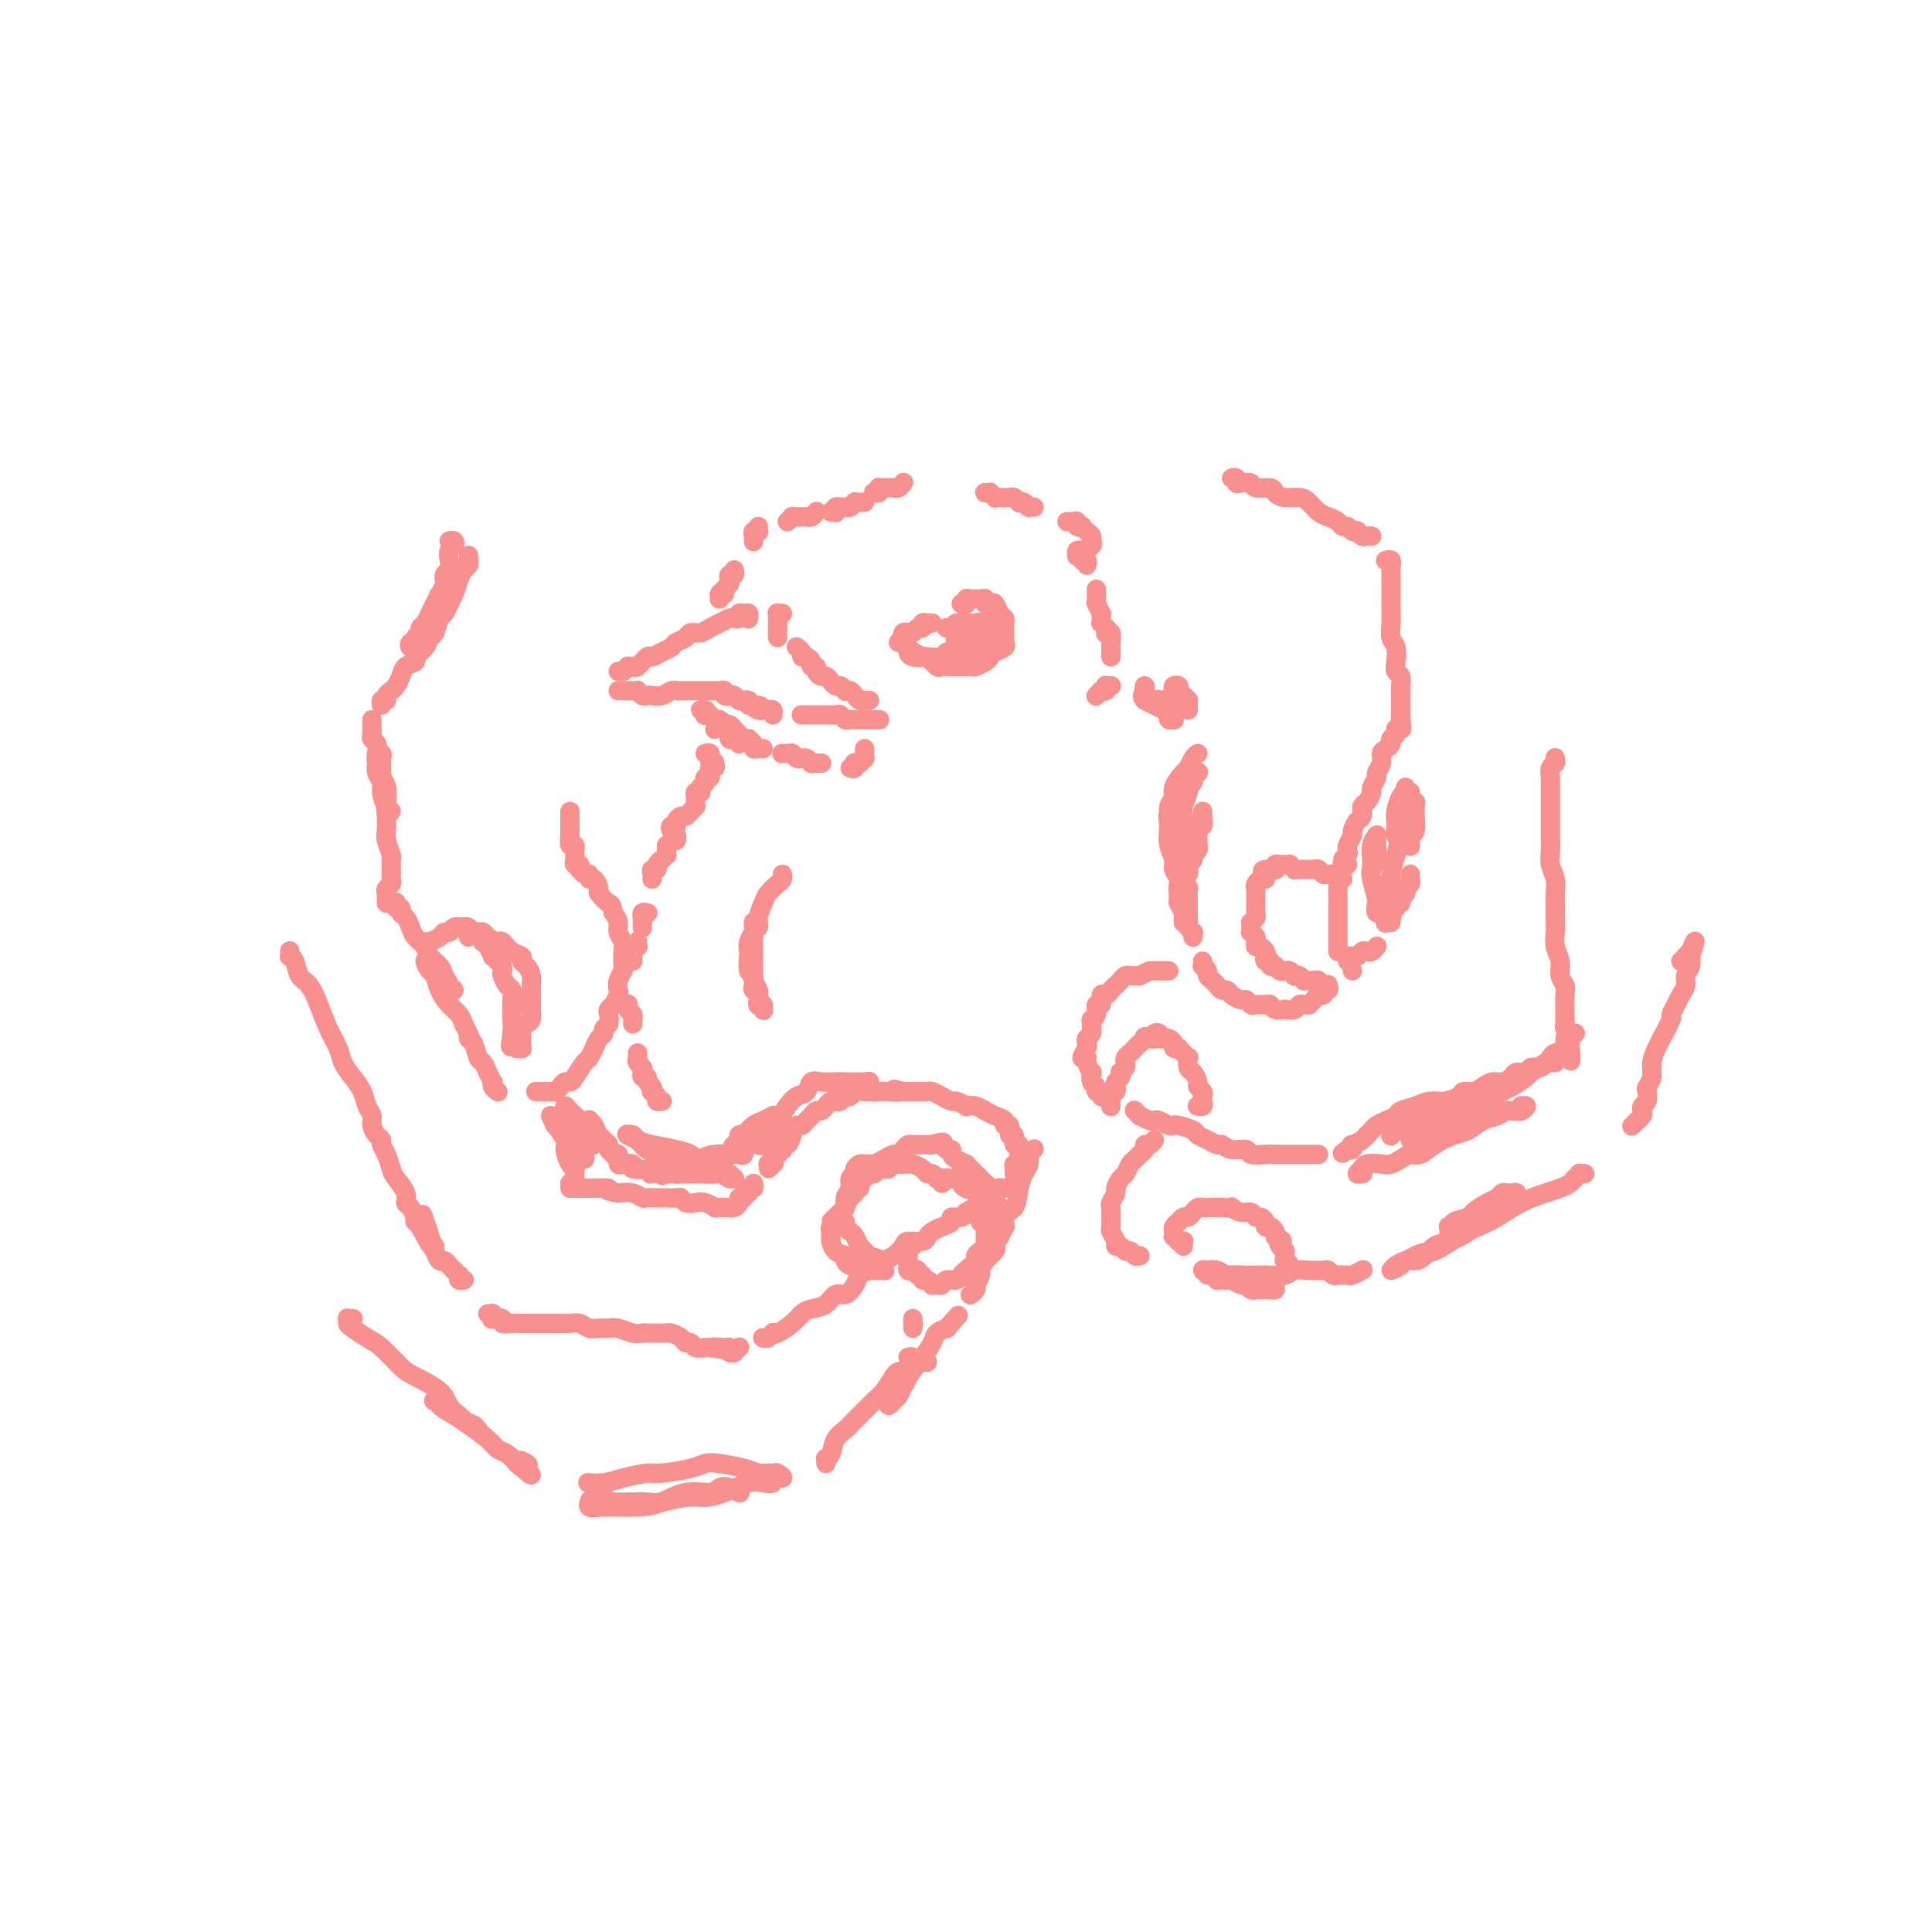 <svg viewBox='0 0 400 400' version='1.1' xmlns='http://www.w3.org/2000/svg' xmlns:xlink='http://www.w3.org/1999/xlink'><g fill='none' stroke='rgb(249,144,144)' stroke-width='4' stroke-linecap='round' stroke-linejoin='round'><path d='M155,128c-0.022,0.115 -0.043,0.231 0,0c0.043,-0.231 0.152,-0.808 0,-1c-0.152,-0.192 -0.565,0.000 -1,0c-0.435,-0.000 -0.893,-0.193 -1,0c-0.107,0.193 0.137,0.772 0,1c-0.137,0.228 -0.655,0.103 -1,0c-0.345,-0.103 -0.516,-0.186 -1,0c-0.484,0.186 -1.280,0.641 -2,1c-0.720,0.359 -1.363,0.621 -2,1c-0.637,0.379 -1.269,0.875 -2,1c-0.731,0.125 -1.560,-0.122 -2,0c-0.440,0.122 -0.489,0.611 -1,1c-0.511,0.389 -1.484,0.677 -2,1c-0.516,0.323 -0.576,0.683 -1,1c-0.424,0.317 -1.213,0.593 -2,1c-0.787,0.407 -1.574,0.947 -2,1c-0.426,0.053 -0.492,-0.379 -1,0c-0.508,0.379 -1.459,1.569 -2,2c-0.541,0.431 -0.670,0.101 -1,0c-0.330,-0.101 -0.859,0.025 -1,0c-0.141,-0.025 0.106,-0.203 0,0c-0.106,0.203 -0.564,0.786 -1,1c-0.436,0.214 -0.848,0.058 -1,0c-0.152,-0.058 -0.043,-0.016 0,0c0.043,0.016 0.022,0.008 0,0'/><path d='M128,143c0.455,-0.000 0.909,-0.000 1,0c0.091,0.000 -0.182,0.000 0,0c0.182,-0.000 0.818,-0.001 1,0c0.182,0.001 -0.092,0.004 0,0c0.092,-0.004 0.550,-0.015 1,0c0.450,0.015 0.893,0.056 1,0c0.107,-0.056 -0.123,-0.210 0,0c0.123,0.210 0.600,0.785 1,1c0.400,0.215 0.723,0.072 1,0c0.277,-0.072 0.508,-0.072 1,0c0.492,0.072 1.245,0.215 2,0c0.755,-0.215 1.511,-0.790 2,-1c0.489,-0.210 0.713,-0.056 1,0c0.287,0.056 0.639,0.015 1,0c0.361,-0.015 0.730,-0.004 1,0c0.270,0.004 0.439,0.001 1,0c0.561,-0.001 1.513,-0.001 2,0c0.487,0.001 0.508,0.004 1,0c0.492,-0.004 1.455,-0.015 2,0c0.545,0.015 0.671,0.056 1,0c0.329,-0.056 0.862,-0.207 1,0c0.138,0.207 -0.118,0.774 0,1c0.118,0.226 0.610,0.112 1,0c0.390,-0.112 0.679,-0.224 1,0c0.321,0.224 0.674,0.782 1,1c0.326,0.218 0.626,0.097 1,0c0.374,-0.097 0.821,-0.171 1,0c0.179,0.171 0.089,0.585 0,1'/><path d='M155,146c4.356,0.403 1.745,-0.089 1,0c-0.745,0.089 0.375,0.760 1,1c0.625,0.240 0.756,0.051 1,0c0.244,-0.051 0.601,0.038 1,0c0.399,-0.038 0.838,-0.203 1,0c0.162,0.203 0.046,0.772 0,1c-0.046,0.228 -0.023,0.114 0,0'/><path d='M166,148c-0.089,0.000 -0.177,0.000 0,0c0.177,-0.000 0.621,-0.000 1,0c0.379,0.000 0.693,0.000 1,0c0.307,-0.000 0.607,-0.000 1,0c0.393,0.000 0.879,0.000 1,0c0.121,-0.000 -0.122,-0.001 0,0c0.122,0.001 0.610,0.004 1,0c0.390,-0.004 0.683,-0.015 1,0c0.317,0.015 0.659,0.057 1,0c0.341,-0.057 0.683,-0.211 1,0c0.317,0.211 0.610,0.789 1,1c0.390,0.211 0.878,0.057 1,0c0.122,-0.057 -0.121,-0.015 0,0c0.121,0.015 0.606,0.004 1,0c0.394,-0.004 0.698,-0.001 1,0c0.302,0.001 0.602,0.000 1,0c0.398,-0.000 0.895,-0.000 1,0c0.105,0.000 -0.182,0.000 0,0c0.182,-0.000 0.833,-0.000 1,0c0.167,0.000 -0.151,0.000 0,0c0.151,-0.000 0.771,-0.000 1,0c0.229,0.000 0.065,0.000 0,0c-0.065,-0.000 -0.033,-0.000 0,0'/><path d='M180,145c-0.444,0.009 -0.889,0.017 -1,0c-0.111,-0.017 0.111,-0.061 0,0c-0.111,0.061 -0.556,0.226 -1,0c-0.444,-0.226 -0.889,-0.844 -1,-1c-0.111,-0.156 0.111,0.150 0,0c-0.111,-0.150 -0.554,-0.757 -1,-1c-0.446,-0.243 -0.894,-0.122 -1,0c-0.106,0.122 0.130,0.244 0,0c-0.130,-0.244 -0.626,-0.854 -1,-1c-0.374,-0.146 -0.625,0.172 -1,0c-0.375,-0.172 -0.875,-0.833 -1,-1c-0.125,-0.167 0.125,0.162 0,0c-0.125,-0.162 -0.626,-0.813 -1,-1c-0.374,-0.187 -0.621,0.091 -1,0c-0.379,-0.091 -0.889,-0.550 -1,-1c-0.111,-0.450 0.176,-0.890 0,-1c-0.176,-0.110 -0.817,0.111 -1,0c-0.183,-0.111 0.091,-0.555 0,-1c-0.091,-0.445 -0.546,-0.890 -1,-1c-0.454,-0.110 -0.905,0.115 -1,0c-0.095,-0.115 0.167,-0.569 0,-1c-0.167,-0.431 -0.762,-0.837 -1,-1c-0.238,-0.163 -0.119,-0.081 0,0'/><path d='M161,132c-0.000,-0.417 -0.000,-0.833 0,-1c0.000,-0.167 0.000,-0.083 0,0c-0.000,0.083 -0.000,0.167 0,0c0.000,-0.167 0.000,-0.585 0,-1c-0.000,-0.415 -0.000,-0.828 0,-1c0.000,-0.172 0.000,-0.102 0,0c-0.000,0.102 -0.001,0.238 0,0c0.001,-0.238 0.004,-0.848 0,-1c-0.004,-0.152 -0.015,0.155 0,0c0.015,-0.155 0.056,-0.774 0,-1c-0.056,-0.226 -0.207,-0.061 0,0c0.207,0.061 0.774,0.017 1,0c0.226,-0.017 0.113,-0.009 0,0'/><path d='M186,133c0.425,-0.414 0.850,-0.829 1,-1c0.150,-0.171 0.025,-0.099 0,0c-0.025,0.099 0.049,0.224 0,0c-0.049,-0.224 -0.221,-0.796 0,-1c0.221,-0.204 0.834,-0.040 1,0c0.166,0.040 -0.114,-0.046 0,0c0.114,0.046 0.622,0.222 1,0c0.378,-0.222 0.627,-0.844 1,-1c0.373,-0.156 0.871,0.154 1,0c0.129,-0.154 -0.110,-0.773 0,-1c0.110,-0.227 0.568,-0.061 1,0c0.432,0.061 0.838,0.017 1,0c0.162,-0.017 0.081,-0.009 0,0'/><path d='M199,125c0.424,0.008 0.848,0.016 1,0c0.152,-0.016 0.030,-0.057 0,0c-0.030,0.057 0.030,0.211 0,0c-0.030,-0.211 -0.149,-0.788 0,-1c0.149,-0.212 0.566,-0.058 1,0c0.434,0.058 0.886,0.019 1,0c0.114,-0.019 -0.110,-0.019 0,0c0.110,0.019 0.554,0.056 1,0c0.446,-0.056 0.893,-0.204 1,0c0.107,0.204 -0.125,0.762 0,1c0.125,0.238 0.608,0.158 1,0c0.392,-0.158 0.694,-0.393 1,0c0.306,0.393 0.618,1.415 1,2c0.382,0.585 0.835,0.734 1,1c0.165,0.266 0.044,0.649 0,1c-0.044,0.351 -0.010,0.672 0,1c0.010,0.328 -0.004,0.665 0,1c0.004,0.335 0.026,0.667 0,1c-0.026,0.333 -0.100,0.666 0,1c0.100,0.334 0.374,0.668 0,1c-0.374,0.332 -1.394,0.663 -2,1c-0.606,0.337 -0.796,0.679 -1,1c-0.204,0.321 -0.422,0.622 -1,1c-0.578,0.378 -1.516,0.833 -2,1c-0.484,0.167 -0.515,0.044 -1,0c-0.485,-0.044 -1.425,-0.010 -2,0c-0.575,0.010 -0.787,-0.003 -1,0c-0.213,0.003 -0.428,0.021 -1,0c-0.572,-0.021 -1.500,-0.083 -2,0c-0.500,0.083 -0.571,0.309 -1,0c-0.429,-0.309 -1.214,-1.155 -2,-2'/><path d='M192,136c-1.493,-0.245 -0.726,0.144 -1,0c-0.274,-0.144 -1.591,-0.820 -2,-1c-0.409,-0.180 0.088,0.138 0,0c-0.088,-0.138 -0.762,-0.730 -1,-1c-0.238,-0.270 -0.038,-0.216 0,0c0.038,0.216 -0.084,0.595 0,1c0.084,0.405 0.375,0.837 1,1c0.625,0.163 1.585,0.059 2,0c0.415,-0.059 0.285,-0.071 1,0c0.715,0.071 2.276,0.226 3,0c0.724,-0.226 0.610,-0.834 1,-1c0.390,-0.166 1.285,0.109 2,0c0.715,-0.109 1.250,-0.604 2,-1c0.750,-0.396 1.714,-0.694 2,-1c0.286,-0.306 -0.104,-0.622 0,-1c0.104,-0.378 0.704,-0.820 1,-1c0.296,-0.180 0.288,-0.098 0,0c-0.288,0.098 -0.855,0.211 -1,0c-0.145,-0.211 0.133,-0.746 0,-1c-0.133,-0.254 -0.676,-0.226 -1,0c-0.324,0.226 -0.427,0.652 -1,1c-0.573,0.348 -1.615,0.619 -2,1c-0.385,0.381 -0.114,0.872 0,1c0.114,0.128 0.072,-0.108 0,0c-0.072,0.108 -0.174,0.561 0,1c0.174,0.439 0.624,0.864 1,1c0.376,0.136 0.678,-0.019 1,0c0.322,0.019 0.664,0.211 1,0c0.336,-0.211 0.667,-0.826 1,-1c0.333,-0.174 0.666,0.093 1,0c0.334,-0.093 0.667,-0.547 1,-1'/><path d='M204,133c0.991,-0.795 0.970,-1.782 1,-2c0.030,-0.218 0.111,0.334 0,0c-0.111,-0.334 -0.415,-1.555 -1,-2c-0.585,-0.445 -1.452,-0.116 -2,0c-0.548,0.116 -0.778,0.017 -1,0c-0.222,-0.017 -0.438,0.048 -1,0c-0.562,-0.048 -1.471,-0.209 -2,0c-0.529,0.209 -0.678,0.788 -1,1c-0.322,0.212 -0.818,0.057 -1,0c-0.182,-0.057 -0.052,-0.016 0,0c0.052,0.016 0.026,0.008 0,0'/><path d='M150,123c0.113,-0.533 0.226,-1.065 0,-1c-0.226,0.065 -0.790,0.729 -1,1c-0.210,0.271 -0.067,0.150 0,0c0.067,-0.150 0.057,-0.330 0,0c-0.057,0.330 -0.160,1.170 0,1c0.160,-0.170 0.582,-1.351 1,-2c0.418,-0.649 0.830,-0.766 1,-1c0.170,-0.234 0.098,-0.585 0,-1c-0.098,-0.415 -0.222,-0.895 0,-1c0.222,-0.105 0.791,0.164 1,0c0.209,-0.164 0.060,-0.761 0,-1c-0.060,-0.239 -0.030,-0.119 0,0'/><path d='M156,112c0.002,0.121 0.004,0.242 0,0c-0.004,-0.242 -0.015,-0.849 0,-1c0.015,-0.151 0.057,0.152 0,0c-0.057,-0.152 -0.211,-0.759 0,-1c0.211,-0.241 0.789,-0.116 1,0c0.211,0.116 0.057,0.224 0,0c-0.057,-0.224 -0.016,-0.778 0,-1c0.016,-0.222 0.008,-0.111 0,0'/><path d='M163,108c0.447,-0.423 0.894,-0.845 1,-1c0.106,-0.155 -0.130,-0.042 0,0c0.130,0.042 0.626,0.012 1,0c0.374,-0.012 0.626,-0.007 1,0c0.374,0.007 0.871,0.016 1,0c0.129,-0.016 -0.110,-0.056 0,0c0.110,0.056 0.568,0.207 1,0c0.432,-0.207 0.838,-0.774 1,-1c0.162,-0.226 0.081,-0.113 0,0'/><path d='M172,106c0.414,-0.030 0.828,-0.061 1,0c0.172,0.061 0.103,0.212 0,0c-0.103,-0.212 -0.238,-0.789 0,-1c0.238,-0.211 0.851,-0.055 1,0c0.149,0.055 -0.166,0.011 0,0c0.166,-0.011 0.814,0.011 1,0c0.186,-0.011 -0.091,-0.056 0,0c0.091,0.056 0.550,0.211 1,0c0.450,-0.211 0.891,-0.789 1,-1c0.109,-0.211 -0.114,-0.057 0,0c0.114,0.057 0.567,0.015 1,0c0.433,-0.015 0.847,-0.004 1,0c0.153,0.004 0.044,0.001 0,0c-0.044,-0.001 -0.022,-0.001 0,0'/><path d='M181,102c-0.112,-0.030 -0.223,-0.061 0,0c0.223,0.061 0.781,0.212 1,0c0.219,-0.212 0.100,-0.789 0,-1c-0.100,-0.211 -0.182,-0.055 0,0c0.182,0.055 0.627,0.011 1,0c0.373,-0.011 0.675,0.011 1,0c0.325,-0.011 0.675,-0.054 1,0c0.325,0.054 0.626,0.207 1,0c0.374,-0.207 0.821,-0.773 1,-1c0.179,-0.227 0.089,-0.113 0,0'/><path d='M204,102c0.033,0.002 0.065,0.004 0,0c-0.065,-0.004 -0.228,-0.015 0,0c0.228,0.015 0.848,0.057 1,0c0.152,-0.057 -0.163,-0.211 0,0c0.163,0.211 0.803,0.788 1,1c0.197,0.212 -0.048,0.061 0,0c0.048,-0.061 0.390,-0.030 1,0c0.610,0.030 1.487,0.060 2,0c0.513,-0.060 0.663,-0.208 1,0c0.337,0.208 0.861,0.774 1,1c0.139,0.226 -0.107,0.113 0,0c0.107,-0.113 0.568,-0.226 1,0c0.432,0.226 0.834,0.793 1,1c0.166,0.207 0.097,0.056 0,0c-0.097,-0.056 -0.222,-0.015 0,0c0.222,0.015 0.791,0.004 1,0c0.209,-0.004 0.060,-0.001 0,0c-0.060,0.001 -0.030,0.001 0,0'/><path d='M221,108c-0.081,-0.008 -0.161,-0.016 0,0c0.161,0.016 0.564,0.056 1,0c0.436,-0.056 0.904,-0.208 1,0c0.096,0.208 -0.181,0.777 0,1c0.181,0.223 0.819,0.102 1,0c0.181,-0.102 -0.095,-0.185 0,0c0.095,0.185 0.561,0.637 1,1c0.439,0.363 0.852,0.636 1,1c0.148,0.364 0.032,0.819 0,1c-0.032,0.181 0.021,0.087 0,0c-0.021,-0.087 -0.115,-0.168 0,0c0.115,0.168 0.437,0.585 0,1c-0.437,0.415 -1.635,0.830 -2,1c-0.365,0.170 0.102,0.097 0,0c-0.102,-0.097 -0.775,-0.218 -1,0c-0.225,0.218 -0.004,0.775 0,1c0.004,0.225 -0.209,0.116 0,0c0.209,-0.116 0.841,-0.241 1,0c0.159,0.241 -0.153,0.848 0,1c0.153,0.152 0.772,-0.151 1,0c0.228,0.151 0.065,0.758 0,1c-0.065,0.242 -0.033,0.121 0,0'/><path d='M227,122c0.000,0.414 0.000,0.828 0,1c-0.000,0.172 -0.000,0.102 0,0c0.000,-0.102 0.000,-0.237 0,0c-0.000,0.237 -0.001,0.846 0,1c0.001,0.154 0.004,-0.147 0,0c-0.004,0.147 -0.015,0.743 0,1c0.015,0.257 0.057,0.177 0,0c-0.057,-0.177 -0.211,-0.450 0,0c0.211,0.450 0.788,1.622 1,2c0.212,0.378 0.061,-0.038 0,0c-0.061,0.038 -0.030,0.531 0,1c0.030,0.469 0.061,0.914 0,1c-0.061,0.086 -0.214,-0.187 0,0c0.214,0.187 0.793,0.833 1,1c0.207,0.167 0.041,-0.145 0,0c-0.041,0.145 0.041,0.746 0,1c-0.041,0.254 -0.207,0.162 0,0c0.207,-0.162 0.788,-0.393 1,0c0.212,0.393 0.057,1.412 0,2c-0.057,0.588 -0.015,0.746 0,1c0.015,0.254 0.004,0.604 0,1c-0.004,0.396 -0.001,0.838 0,1c0.001,0.162 0.000,0.044 0,0c-0.000,-0.044 -0.000,-0.012 0,0c0.000,0.012 0.000,0.006 0,0'/><path d='M230,142c-0.030,0.002 -0.060,0.004 0,0c0.060,-0.004 0.208,-0.015 0,0c-0.208,0.015 -0.774,0.057 -1,0c-0.226,-0.057 -0.112,-0.212 0,0c0.112,0.212 0.222,0.793 0,1c-0.222,0.207 -0.778,0.041 -1,0c-0.222,-0.041 -0.112,0.041 0,0c0.112,-0.041 0.226,-0.207 0,0c-0.226,0.207 -0.792,0.786 -1,1c-0.208,0.214 -0.060,0.061 0,0c0.060,-0.061 0.030,-0.031 0,0'/><path d='M148,151c0.000,0.000 0.000,0.000 0,0c0.000,0.000 0.000,0.000 0,0'/><path d='M150,151c0.417,0.453 0.833,0.906 1,1c0.167,0.094 0.083,-0.171 0,0c-0.083,0.171 -0.166,0.777 0,1c0.166,0.223 0.580,0.064 1,0c0.420,-0.064 0.844,-0.031 1,0c0.156,0.031 0.042,0.060 0,0c-0.042,-0.060 -0.011,-0.208 0,0c0.011,0.208 0.003,0.774 0,1c-0.003,0.226 -0.002,0.113 0,0'/><path d='M146,147c-0.038,0.002 -0.077,0.004 0,0c0.077,-0.004 0.268,-0.015 0,0c-0.268,0.015 -0.997,0.055 -1,0c-0.003,-0.055 0.720,-0.207 1,0c0.280,0.207 0.116,0.772 0,1c-0.116,0.228 -0.186,0.118 0,0c0.186,-0.118 0.627,-0.243 1,0c0.373,0.243 0.677,0.853 1,1c0.323,0.147 0.664,-0.168 1,0c0.336,0.168 0.667,0.819 1,1c0.333,0.181 0.668,-0.109 1,0c0.332,0.109 0.662,0.617 1,1c0.338,0.383 0.683,0.641 1,1c0.317,0.359 0.606,0.818 1,1c0.394,0.182 0.894,0.087 1,0c0.106,-0.087 -0.183,-0.167 0,0c0.183,0.167 0.837,0.581 1,1c0.163,0.419 -0.166,0.844 0,1c0.166,0.156 0.828,0.042 1,0c0.172,-0.042 -0.146,-0.011 0,0c0.146,0.011 0.756,0.003 1,0c0.244,-0.003 0.122,-0.002 0,0'/><path d='M162,156c-0.121,0.000 -0.243,0.000 0,0c0.243,-0.000 0.849,-0.001 1,0c0.151,0.001 -0.153,0.004 0,0c0.153,-0.004 0.763,-0.015 1,0c0.237,0.015 0.101,0.057 0,0c-0.101,-0.057 -0.168,-0.212 0,0c0.168,0.212 0.571,0.793 1,1c0.429,0.207 0.886,0.041 1,0c0.114,-0.041 -0.114,0.041 0,0c0.114,-0.041 0.571,-0.207 1,0c0.429,0.207 0.832,0.788 1,1c0.168,0.212 0.101,0.057 0,0c-0.101,-0.057 -0.237,-0.015 0,0c0.237,0.015 0.848,0.004 1,0c0.152,-0.004 -0.155,-0.001 0,0c0.155,0.001 0.773,0.000 1,0c0.227,-0.000 0.065,-0.000 0,0c-0.065,0.000 -0.032,0.000 0,0'/><path d='M176,159c0.415,0.113 0.829,0.226 1,0c0.171,-0.226 0.097,-0.792 0,-1c-0.097,-0.208 -0.218,-0.060 0,0c0.218,0.060 0.776,0.031 1,0c0.224,-0.031 0.112,-0.065 0,0c-0.112,0.065 -0.226,0.227 0,0c0.226,-0.227 0.793,-0.845 1,-1c0.207,-0.155 0.056,0.151 0,0c-0.056,-0.151 -0.015,-0.759 0,-1c0.015,-0.241 0.004,-0.116 0,0c-0.004,0.116 -0.001,0.224 0,0c0.001,-0.224 0.000,-0.778 0,-1c-0.000,-0.222 -0.000,-0.111 0,0'/><path d='M146,156c0.423,-0.121 0.845,-0.243 1,0c0.155,0.243 0.041,0.850 0,1c-0.041,0.150 -0.011,-0.156 0,0c0.011,0.156 0.003,0.773 0,1c-0.003,0.227 -0.001,0.065 0,0c0.001,-0.065 0.000,-0.032 0,0'/><path d='M148,158c-0.031,-0.122 -0.061,-0.244 0,0c0.061,0.244 0.214,0.854 0,1c-0.214,0.146 -0.793,-0.172 -1,0c-0.207,0.172 -0.041,0.834 0,1c0.041,0.166 -0.041,-0.166 0,0c0.041,0.166 0.207,0.828 0,1c-0.207,0.172 -0.786,-0.146 -1,0c-0.214,0.146 -0.061,0.756 0,1c0.061,0.244 0.031,0.122 0,0'/><path d='M145,163c-0.030,0.414 -0.061,0.828 0,1c0.061,0.172 0.212,0.102 0,0c-0.212,-0.102 -0.789,-0.237 -1,0c-0.211,0.237 -0.057,0.847 0,1c0.057,0.153 0.015,-0.151 0,0c-0.015,0.151 -0.004,0.757 0,1c0.004,0.243 0.002,0.121 0,0'/><path d='M144,167c-0.024,0.022 -0.048,0.044 0,0c0.048,-0.044 0.166,-0.153 0,0c-0.166,0.153 -0.618,0.567 -1,1c-0.382,0.433 -0.694,0.886 -1,1c-0.306,0.114 -0.605,-0.110 -1,0c-0.395,0.110 -0.887,0.555 -1,1c-0.113,0.445 0.152,0.890 0,1c-0.152,0.110 -0.720,-0.114 -1,0c-0.280,0.114 -0.271,0.565 0,1c0.271,0.435 0.806,0.852 1,1c0.194,0.148 0.048,0.026 0,0c-0.048,-0.026 0.001,0.046 0,0c-0.001,-0.046 -0.052,-0.208 0,0c0.052,0.208 0.206,0.787 0,1c-0.206,0.213 -0.773,0.061 -1,0c-0.227,-0.061 -0.113,-0.030 0,0'/><path d='M138,175c-0.002,0.455 -0.004,0.910 0,1c0.004,0.090 0.015,-0.186 0,0c-0.015,0.186 -0.055,0.834 0,1c0.055,0.166 0.207,-0.149 0,0c-0.207,0.149 -0.772,0.762 -1,1c-0.228,0.238 -0.117,0.102 0,0c0.117,-0.102 0.242,-0.168 0,0c-0.242,0.168 -0.849,0.571 -1,1c-0.151,0.429 0.156,0.886 0,1c-0.156,0.114 -0.774,-0.113 -1,0c-0.226,0.113 -0.061,0.566 0,1c0.061,0.434 0.016,0.848 0,1c-0.016,0.152 -0.005,0.044 0,0c0.005,-0.044 0.002,-0.022 0,0'/><path d='M134,189c0.113,0.032 0.226,0.065 0,0c-0.226,-0.065 -0.793,-0.227 -1,0c-0.207,0.227 -0.056,0.845 0,1c0.056,0.155 0.015,-0.151 0,0c-0.015,0.151 -0.004,0.758 0,1c0.004,0.242 0.001,0.117 0,0c-0.001,-0.117 -0.000,-0.227 0,0c0.000,0.227 0.000,0.792 0,1c-0.000,0.208 -0.000,0.059 0,0c0.000,-0.059 0.000,-0.030 0,0'/><path d='M132,195c0.008,-0.122 0.016,-0.244 0,0c-0.016,0.244 -0.057,0.853 0,1c0.057,0.147 0.211,-0.167 0,0c-0.211,0.167 -0.789,0.815 -1,1c-0.211,0.185 -0.057,-0.094 0,0c0.057,0.094 0.015,0.561 0,1c-0.015,0.439 -0.004,0.849 0,1c0.004,0.151 0.001,0.043 0,0c-0.001,-0.043 -0.001,-0.022 0,0'/><path d='M130,208c0.030,-0.092 0.061,-0.183 0,0c-0.061,0.183 -0.212,0.641 0,1c0.212,0.359 0.789,0.618 1,1c0.211,0.382 0.057,0.886 0,1c-0.057,0.114 -0.015,-0.162 0,0c0.015,0.162 0.004,0.760 0,1c-0.004,0.240 -0.002,0.120 0,0'/><path d='M132,218c-0.008,0.446 -0.016,0.893 0,1c0.016,0.107 0.056,-0.125 0,0c-0.056,0.125 -0.207,0.607 0,1c0.207,0.393 0.772,0.697 1,1c0.228,0.303 0.117,0.606 0,1c-0.117,0.394 -0.241,0.880 0,1c0.241,0.120 0.848,-0.126 1,0c0.152,0.126 -0.151,0.625 0,1c0.151,0.375 0.758,0.626 1,1c0.242,0.374 0.121,0.871 0,1c-0.121,0.129 -0.243,-0.109 0,0c0.243,0.109 0.850,0.565 1,1c0.150,0.435 -0.156,0.849 0,1c0.156,0.151 0.773,0.041 1,0c0.227,-0.041 0.065,-0.012 0,0c-0.065,0.012 -0.032,0.006 0,0'/><path d='M156,191c0.008,-0.095 0.016,-0.190 0,0c-0.016,0.190 -0.057,0.665 0,1c0.057,0.335 0.210,0.531 0,1c-0.210,0.469 -0.785,1.210 -1,2c-0.215,0.790 -0.072,1.630 0,2c0.072,0.370 0.071,0.270 0,1c-0.071,0.730 -0.211,2.290 0,3c0.211,0.710 0.775,0.571 1,1c0.225,0.429 0.112,1.425 0,2c-0.112,0.575 -0.222,0.727 0,1c0.222,0.273 0.777,0.665 1,1c0.223,0.335 0.113,0.613 0,1c-0.113,0.387 -0.230,0.884 0,1c0.230,0.116 0.808,-0.149 1,0c0.192,0.149 -0.001,0.712 0,1c0.001,0.288 0.198,0.300 0,0c-0.198,-0.300 -0.789,-0.911 -1,-1c-0.211,-0.089 -0.043,0.343 0,0c0.043,-0.343 -0.041,-1.461 0,-2c0.041,-0.539 0.207,-0.500 0,-1c-0.207,-0.500 -0.788,-1.540 -1,-2c-0.212,-0.460 -0.057,-0.340 0,-1c0.057,-0.660 0.015,-2.101 0,-3c-0.015,-0.899 -0.004,-1.257 0,-2c0.004,-0.743 0.002,-1.872 0,-3'/><path d='M156,194c0.086,-2.385 0.800,-1.847 1,-2c0.200,-0.153 -0.114,-0.996 0,-2c0.114,-1.004 0.658,-2.168 1,-3c0.342,-0.832 0.484,-1.333 1,-2c0.516,-0.667 1.406,-1.499 2,-2c0.594,-0.501 0.891,-0.670 1,-1c0.109,-0.330 0.029,-0.820 0,-1c-0.029,-0.180 -0.008,-0.052 0,0c0.008,0.052 0.004,0.026 0,0'/><path d='M93,112c0.393,-0.095 0.786,-0.190 1,0c0.214,0.190 0.250,0.666 0,1c-0.250,0.334 -0.784,0.526 -1,1c-0.216,0.474 -0.113,1.229 0,2c0.113,0.771 0.238,1.557 0,2c-0.238,0.443 -0.837,0.541 -1,1c-0.163,0.459 0.111,1.278 0,2c-0.111,0.722 -0.608,1.345 -1,2c-0.392,0.655 -0.678,1.341 -1,2c-0.322,0.659 -0.679,1.289 -1,2c-0.321,0.711 -0.607,1.501 -1,2c-0.393,0.499 -0.893,0.707 -1,1c-0.107,0.293 0.181,0.672 0,1c-0.181,0.328 -0.829,0.607 -1,1c-0.171,0.393 0.136,0.900 0,1c-0.136,0.100 -0.716,-0.208 -1,0c-0.284,0.208 -0.272,0.931 0,1c0.272,0.069 0.805,-0.518 1,-1c0.195,-0.482 0.053,-0.861 0,-1c-0.053,-0.139 -0.015,-0.040 0,0c0.015,0.040 0.008,0.020 0,0'/><path d='M97,115c0.006,0.448 0.013,0.895 0,1c-0.013,0.105 -0.045,-0.134 0,0c0.045,0.134 0.167,0.640 0,1c-0.167,0.360 -0.622,0.573 -1,1c-0.378,0.427 -0.679,1.068 -1,2c-0.321,0.932 -0.663,2.155 -1,3c-0.337,0.845 -0.668,1.311 -1,2c-0.332,0.689 -0.665,1.602 -1,2c-0.335,0.398 -0.672,0.281 -1,1c-0.328,0.719 -0.646,2.273 -1,3c-0.354,0.727 -0.743,0.628 -1,1c-0.257,0.372 -0.384,1.216 -1,2c-0.616,0.784 -1.723,1.509 -2,2c-0.277,0.491 0.277,0.747 0,1c-0.277,0.253 -1.385,0.501 -2,1c-0.615,0.499 -0.738,1.248 -1,2c-0.262,0.752 -0.662,1.507 -1,2c-0.338,0.493 -0.612,0.724 -1,1c-0.388,0.276 -0.888,0.596 -1,1c-0.112,0.404 0.166,0.892 0,1c-0.166,0.108 -0.775,-0.163 -1,0c-0.225,0.163 -0.064,0.761 0,1c0.064,0.239 0.032,0.120 0,0'/><path d='M77,149c0.000,0.455 0.000,0.909 0,1c-0.000,0.091 -0.001,-0.183 0,0c0.001,0.183 0.004,0.822 0,1c-0.004,0.178 -0.015,-0.104 0,0c0.015,0.104 0.055,0.594 0,1c-0.055,0.406 -0.207,0.727 0,1c0.207,0.273 0.772,0.496 1,1c0.228,0.504 0.117,1.287 0,2c-0.117,0.713 -0.242,1.356 0,2c0.242,0.644 0.849,1.289 1,2c0.151,0.711 -0.156,1.487 0,2c0.156,0.513 0.774,0.763 1,1c0.226,0.237 0.059,0.459 0,1c-0.059,0.541 -0.011,1.399 0,2c0.011,0.601 -0.014,0.944 0,1c0.014,0.056 0.066,-0.177 0,0c-0.066,0.177 -0.251,0.763 0,1c0.251,0.237 0.939,0.124 1,0c0.061,-0.124 -0.506,-0.261 -1,-1c-0.494,-0.739 -0.917,-2.082 -1,-3c-0.083,-0.918 0.174,-1.413 0,-2c-0.174,-0.587 -0.778,-1.268 -1,-2c-0.222,-0.732 -0.060,-1.517 0,-2c0.060,-0.483 0.020,-0.666 0,-1c-0.020,-0.334 -0.019,-0.819 0,-1c0.019,-0.181 0.057,-0.059 0,0c-0.057,0.059 -0.208,0.054 0,0c0.208,-0.054 0.774,-0.158 1,0c0.226,0.158 0.113,0.579 0,1'/><path d='M79,157c-0.138,-1.044 0.015,0.846 0,2c-0.015,1.154 -0.200,1.573 0,2c0.200,0.427 0.785,0.861 1,2c0.215,1.139 0.061,2.981 0,4c-0.061,1.019 -0.031,1.213 0,2c0.031,0.787 0.061,2.165 0,3c-0.061,0.835 -0.212,1.127 0,2c0.212,0.873 0.789,2.328 1,3c0.211,0.672 0.058,0.561 0,1c-0.058,0.439 -0.019,1.427 0,2c0.019,0.573 0.019,0.731 0,1c-0.019,0.269 -0.058,0.650 0,1c0.058,0.350 0.212,0.668 0,1c-0.212,0.332 -0.789,0.676 -1,1c-0.211,0.324 -0.057,0.626 0,1c0.057,0.374 0.015,0.818 0,1c-0.015,0.182 -0.004,0.100 0,0c0.004,-0.100 0.001,-0.219 0,0c-0.001,0.219 -0.000,0.777 0,1c0.000,0.223 0.000,0.112 0,0'/><path d='M82,187c0.032,-0.120 0.064,-0.240 0,0c-0.064,0.240 -0.224,0.841 0,1c0.224,0.159 0.832,-0.123 1,0c0.168,0.123 -0.106,0.652 0,1c0.106,0.348 0.591,0.516 1,1c0.409,0.484 0.743,1.284 1,2c0.257,0.716 0.436,1.346 1,2c0.564,0.654 1.514,1.330 2,2c0.486,0.670 0.507,1.332 1,2c0.493,0.668 1.457,1.342 2,2c0.543,0.658 0.664,1.299 1,2c0.336,0.701 0.886,1.463 1,2c0.114,0.537 -0.207,0.848 0,1c0.207,0.152 0.942,0.143 1,0c0.058,-0.143 -0.561,-0.420 -1,-1c-0.439,-0.580 -0.696,-1.464 -1,-2c-0.304,-0.536 -0.653,-0.725 -1,-1c-0.347,-0.275 -0.692,-0.636 -1,-1c-0.308,-0.364 -0.578,-0.730 -1,-1c-0.422,-0.270 -0.997,-0.445 -1,0c-0.003,0.445 0.566,1.508 1,2c0.434,0.492 0.732,0.411 1,1c0.268,0.589 0.505,1.849 1,3c0.495,1.151 1.249,2.195 2,3c0.751,0.805 1.500,1.373 2,2c0.500,0.627 0.750,1.314 1,2'/><path d='M96,212c2.344,4.532 1.205,3.364 1,3c-0.205,-0.364 0.523,0.078 1,1c0.477,0.922 0.702,2.323 1,3c0.298,0.677 0.667,0.629 1,1c0.333,0.371 0.629,1.161 1,2c0.371,0.839 0.817,1.727 1,2c0.183,0.273 0.101,-0.071 0,0c-0.101,0.071 -0.223,0.555 0,1c0.223,0.445 0.791,0.851 1,1c0.209,0.149 0.060,0.043 0,0c-0.060,-0.043 -0.030,-0.021 0,0'/><path d='M111,226c-0.089,0.000 -0.179,0.001 0,0c0.179,-0.001 0.625,-0.003 1,0c0.375,0.003 0.678,0.011 1,0c0.322,-0.011 0.664,-0.041 1,0c0.336,0.041 0.666,0.154 1,0c0.334,-0.154 0.671,-0.574 1,-1c0.329,-0.426 0.651,-0.858 1,-1c0.349,-0.142 0.724,0.007 1,0c0.276,-0.007 0.451,-0.168 1,-1c0.549,-0.832 1.470,-2.335 2,-3c0.530,-0.665 0.668,-0.493 1,-1c0.332,-0.507 0.859,-1.694 1,-2c0.141,-0.306 -0.102,0.270 0,0c0.102,-0.270 0.549,-1.386 1,-2c0.451,-0.614 0.904,-0.728 1,-1c0.096,-0.272 -0.166,-0.704 0,-1c0.166,-0.296 0.762,-0.456 1,-1c0.238,-0.544 0.120,-1.473 0,-2c-0.120,-0.527 -0.242,-0.651 0,-1c0.242,-0.349 0.848,-0.922 1,-1c0.152,-0.078 -0.152,0.340 0,0c0.152,-0.340 0.759,-1.437 1,-2c0.241,-0.563 0.117,-0.591 0,-1c-0.117,-0.409 -0.226,-1.198 0,-2c0.226,-0.802 0.789,-1.618 1,-2c0.211,-0.382 0.071,-0.329 0,-1c-0.071,-0.671 -0.074,-2.067 0,-3c0.074,-0.933 0.226,-1.405 0,-2c-0.226,-0.595 -0.830,-1.314 -1,-2c-0.170,-0.686 0.094,-1.339 0,-2c-0.094,-0.661 -0.547,-1.331 -1,-2'/><path d='M127,189c-0.411,-2.041 -0.440,-1.642 -1,-2c-0.560,-0.358 -1.652,-1.473 -2,-2c-0.348,-0.527 0.048,-0.466 0,-1c-0.048,-0.534 -0.538,-1.664 -1,-2c-0.462,-0.336 -0.895,0.121 -1,0c-0.105,-0.121 0.116,-0.821 0,-1c-0.116,-0.179 -0.571,0.163 -1,0c-0.429,-0.163 -0.833,-0.832 -1,-1c-0.167,-0.168 -0.097,0.165 0,0c0.097,-0.165 0.222,-0.828 0,-1c-0.222,-0.172 -0.791,0.146 -1,0c-0.209,-0.146 -0.060,-0.756 0,-1c0.060,-0.244 0.030,-0.122 0,0'/><path d='M119,177c0.008,-0.457 0.016,-0.914 0,-1c-0.016,-0.086 -0.057,0.200 0,0c0.057,-0.200 0.211,-0.884 0,-1c-0.211,-0.116 -0.789,0.338 -1,0c-0.211,-0.338 -0.057,-1.468 0,-2c0.057,-0.532 0.015,-0.467 0,-1c-0.015,-0.533 -0.004,-1.663 0,-2c0.004,-0.337 0.001,0.120 0,0c-0.001,-0.120 -0.000,-0.816 0,-1c0.000,-0.184 0.000,0.143 0,0c-0.000,-0.143 -0.000,-0.755 0,-1c0.000,-0.245 0.000,-0.122 0,0'/><path d='M97,194c-0.006,-0.423 -0.013,-0.845 0,-1c0.013,-0.155 0.045,-0.042 0,0c-0.045,0.042 -0.168,0.014 0,0c0.168,-0.014 0.626,-0.014 1,0c0.374,0.014 0.663,0.040 1,0c0.337,-0.040 0.723,-0.148 1,0c0.277,0.148 0.446,0.550 1,1c0.554,0.450 1.493,0.947 2,1c0.507,0.053 0.584,-0.337 1,0c0.416,0.337 1.173,1.402 2,2c0.827,0.598 1.724,0.727 2,1c0.276,0.273 -0.070,0.688 0,1c0.070,0.312 0.555,0.520 1,1c0.445,0.480 0.851,1.230 1,2c0.149,0.770 0.041,1.558 0,2c-0.041,0.442 -0.014,0.539 0,1c0.014,0.461 0.014,1.288 0,2c-0.014,0.712 -0.042,1.309 0,2c0.042,0.691 0.155,1.476 0,2c-0.155,0.524 -0.577,0.785 -1,1c-0.423,0.215 -0.845,0.382 -1,1c-0.155,0.618 -0.042,1.686 0,2c0.042,0.314 0.012,-0.126 0,0c-0.012,0.126 -0.007,0.818 0,1c0.007,0.182 0.017,-0.147 0,0c-0.017,0.147 -0.060,0.769 0,1c0.060,0.231 0.222,0.072 0,0c-0.222,-0.072 -0.829,-0.058 -1,0c-0.171,0.058 0.094,0.159 0,0c-0.094,-0.159 -0.547,-0.580 -1,-1'/><path d='M106,216c-0.619,1.882 -0.166,-0.413 0,-2c0.166,-1.587 0.044,-2.466 0,-3c-0.044,-0.534 -0.011,-0.725 0,-1c0.011,-0.275 0.000,-0.636 0,-1c-0.000,-0.364 0.010,-0.731 0,-1c-0.010,-0.269 -0.041,-0.439 0,-1c0.041,-0.561 0.155,-1.512 0,-2c-0.155,-0.488 -0.580,-0.512 -1,-1c-0.420,-0.488 -0.834,-1.442 -1,-2c-0.166,-0.558 -0.082,-0.722 0,-1c0.082,-0.278 0.163,-0.669 0,-1c-0.163,-0.331 -0.569,-0.600 -1,-1c-0.431,-0.400 -0.886,-0.929 -1,-1c-0.114,-0.071 0.114,0.318 0,0c-0.114,-0.318 -0.570,-1.343 -1,-2c-0.430,-0.657 -0.832,-0.947 -1,-1c-0.168,-0.053 -0.100,0.129 0,0c0.100,-0.129 0.233,-0.569 0,-1c-0.233,-0.431 -0.831,-0.851 -1,-1c-0.169,-0.149 0.090,-0.026 0,0c-0.090,0.026 -0.531,-0.045 -1,0c-0.469,0.045 -0.966,0.207 -1,0c-0.034,-0.207 0.394,-0.784 0,-1c-0.394,-0.216 -1.612,-0.073 -2,0c-0.388,0.073 0.052,0.075 0,0c-0.052,-0.075 -0.596,-0.227 -1,0c-0.404,0.227 -0.669,0.831 -1,1c-0.331,0.169 -0.728,-0.099 -1,0c-0.272,0.099 -0.419,0.565 -1,1c-0.581,0.435 -1.594,0.839 -2,1c-0.406,0.161 -0.203,0.081 0,0'/><path d='M89,195c-1.774,0.250 -1.208,-0.125 -1,0c0.208,0.125 0.060,0.750 0,1c-0.060,0.250 -0.030,0.125 0,0'/><path d='M256,99c-0.540,0.030 -1.080,0.059 -1,0c0.080,-0.059 0.779,-0.208 1,0c0.221,0.208 -0.035,0.773 0,1c0.035,0.227 0.362,0.116 1,0c0.638,-0.116 1.587,-0.237 2,0c0.413,0.237 0.288,0.834 1,1c0.712,0.166 2.260,-0.097 3,0c0.740,0.097 0.674,0.555 1,1c0.326,0.445 1.046,0.879 2,1c0.954,0.121 2.143,-0.070 3,0c0.857,0.070 1.381,0.401 2,1c0.619,0.599 1.332,1.466 2,2c0.668,0.534 1.292,0.735 2,1c0.708,0.265 1.500,0.593 2,1c0.500,0.407 0.708,0.893 1,1c0.292,0.107 0.670,-0.164 1,0c0.330,0.164 0.613,0.762 1,1c0.387,0.238 0.878,0.116 1,0c0.122,-0.116 -0.125,-0.227 0,0c0.125,0.227 0.621,0.793 1,1c0.379,0.207 0.640,0.056 1,0c0.360,-0.056 0.817,-0.016 1,0c0.183,0.016 0.091,0.008 0,0'/><path d='M287,116c-0.113,0.032 -0.226,0.065 0,0c0.226,-0.065 0.793,-0.227 1,0c0.207,0.227 0.056,0.844 0,1c-0.056,0.156 -0.015,-0.150 0,0c0.015,0.150 0.004,0.757 0,1c-0.004,0.243 -0.001,0.121 0,0c0.001,-0.121 0.000,-0.243 0,0c-0.000,0.243 -0.000,0.849 0,1c0.000,0.151 0.000,-0.154 0,0c-0.000,0.154 -0.000,0.765 0,1c0.000,0.235 0.000,0.093 0,0c-0.000,-0.093 -0.000,-0.138 0,0c0.000,0.138 0.000,0.459 0,1c-0.000,0.541 -0.001,1.304 0,2c0.001,0.696 0.004,1.326 0,2c-0.004,0.674 -0.015,1.391 0,2c0.015,0.609 0.056,1.109 0,2c-0.056,0.891 -0.207,2.174 0,3c0.207,0.826 0.774,1.195 1,2c0.226,0.805 0.113,2.047 0,3c-0.113,0.953 -0.226,1.616 0,2c0.226,0.384 0.793,0.488 1,1c0.207,0.512 0.056,1.432 0,2c-0.056,0.568 -0.015,0.783 0,1c0.015,0.217 0.004,0.437 0,1c-0.004,0.563 -0.001,1.471 0,2c0.001,0.529 0.000,0.681 0,1c-0.000,0.319 -0.000,0.805 0,1c0.000,0.195 0.000,0.097 0,0'/><path d='M290,148c0.464,5.193 0.124,2.175 0,1c-0.124,-1.175 -0.033,-0.509 0,0c0.033,0.509 0.010,0.860 0,1c-0.010,0.140 -0.005,0.070 0,0'/><path d='M289,151c0.008,-0.121 0.016,-0.243 0,0c-0.016,0.243 -0.057,0.849 0,1c0.057,0.151 0.212,-0.153 0,0c-0.212,0.153 -0.792,0.762 -1,1c-0.208,0.238 -0.046,0.104 0,0c0.046,-0.104 -0.025,-0.180 0,0c0.025,0.180 0.146,0.616 0,1c-0.146,0.384 -0.560,0.718 -1,1c-0.440,0.282 -0.906,0.513 -1,1c-0.094,0.487 0.186,1.228 0,2c-0.186,0.772 -0.837,1.573 -1,2c-0.163,0.427 0.163,0.481 0,1c-0.163,0.519 -0.813,1.505 -1,2c-0.187,0.495 0.091,0.499 0,1c-0.091,0.501 -0.550,1.500 -1,2c-0.450,0.500 -0.890,0.500 -1,1c-0.110,0.500 0.110,1.499 0,2c-0.110,0.501 -0.551,0.502 -1,1c-0.449,0.498 -0.905,1.492 -1,2c-0.095,0.508 0.172,0.532 0,1c-0.172,0.468 -0.783,1.382 -1,2c-0.217,0.618 -0.039,0.940 0,1c0.039,0.060 -0.060,-0.142 0,0c0.060,0.142 0.278,0.626 0,1c-0.278,0.374 -1.054,0.636 -1,1c0.054,0.364 0.938,0.829 1,1c0.062,0.171 -0.696,0.049 -1,0c-0.304,-0.049 -0.152,-0.024 0,0'/><path d='M278,179c-0.002,0.032 -0.004,0.064 0,0c0.004,-0.064 0.015,-0.226 0,0c-0.015,0.226 -0.057,0.838 0,1c0.057,0.162 0.211,-0.126 0,0c-0.211,0.126 -0.789,0.666 -1,1c-0.211,0.334 -0.057,0.460 0,1c0.057,0.540 0.015,1.493 0,2c-0.015,0.507 -0.004,0.570 0,1c0.004,0.430 0.001,1.229 0,2c-0.001,0.771 -0.000,1.515 0,2c0.000,0.485 0.000,0.712 0,1c-0.000,0.288 -0.000,0.636 0,1c0.000,0.364 0.000,0.743 0,1c-0.000,0.257 -0.000,0.394 0,1c0.000,0.606 0.000,1.683 0,2c-0.000,0.317 -0.000,-0.125 0,0c0.000,0.125 0.000,0.817 0,1c-0.000,0.183 -0.000,-0.143 0,0c0.000,0.143 0.000,0.755 0,1c-0.000,0.245 -0.000,0.122 0,0'/><path d='M275,204c-0.032,-0.122 -0.064,-0.244 0,0c0.064,0.244 0.225,0.853 0,1c-0.225,0.147 -0.835,-0.167 -1,0c-0.165,0.167 0.114,0.815 0,1c-0.114,0.185 -0.622,-0.094 -1,0c-0.378,0.094 -0.626,0.560 -1,1c-0.374,0.440 -0.872,0.854 -1,1c-0.128,0.146 0.115,0.025 0,0c-0.115,-0.025 -0.589,0.046 -1,0c-0.411,-0.046 -0.758,-0.207 -1,0c-0.242,0.207 -0.380,0.784 -1,1c-0.620,0.216 -1.723,0.072 -2,0c-0.277,-0.072 0.273,-0.072 0,0c-0.273,0.072 -1.368,0.217 -2,0c-0.632,-0.217 -0.799,-0.794 -1,-1c-0.201,-0.206 -0.434,-0.040 -1,0c-0.566,0.040 -1.465,-0.044 -2,0c-0.535,0.044 -0.707,0.218 -1,0c-0.293,-0.218 -0.708,-0.828 -1,-1c-0.292,-0.172 -0.459,0.095 -1,0c-0.541,-0.095 -1.454,-0.550 -2,-1c-0.546,-0.450 -0.725,-0.894 -1,-1c-0.275,-0.106 -0.647,0.127 -1,0c-0.353,-0.127 -0.687,-0.612 -1,-1c-0.313,-0.388 -0.606,-0.677 -1,-1c-0.394,-0.323 -0.890,-0.679 -1,-1c-0.110,-0.321 0.167,-0.608 0,-1c-0.167,-0.392 -0.777,-0.889 -1,-1c-0.223,-0.111 -0.060,0.162 0,0c0.060,-0.162 0.017,-0.761 0,-1c-0.017,-0.239 -0.009,-0.120 0,0'/><path d='M247,194c-0.030,-0.446 -0.061,-0.893 0,-1c0.061,-0.107 0.212,0.125 0,0c-0.212,-0.125 -0.789,-0.606 -1,-1c-0.211,-0.394 -0.057,-0.701 0,-1c0.057,-0.299 0.015,-0.590 0,-1c-0.015,-0.410 -0.004,-0.941 0,-1c0.004,-0.059 0.002,0.353 0,0c-0.002,-0.353 -0.004,-1.471 0,-2c0.004,-0.529 0.014,-0.470 0,-1c-0.014,-0.530 -0.053,-1.647 0,-2c0.053,-0.353 0.196,0.060 0,0c-0.196,-0.060 -0.733,-0.593 -1,-1c-0.267,-0.407 -0.264,-0.686 0,-1c0.264,-0.314 0.788,-0.661 1,-1c0.212,-0.339 0.113,-0.668 0,-1c-0.113,-0.332 -0.241,-0.667 0,-1c0.241,-0.333 0.849,-0.663 1,-1c0.151,-0.337 -0.156,-0.682 0,-1c0.156,-0.318 0.774,-0.609 1,-1c0.226,-0.391 0.060,-0.883 0,-1c-0.060,-0.117 -0.012,0.143 0,0c0.012,-0.143 -0.011,-0.687 0,-1c0.011,-0.313 0.055,-0.396 0,-1c-0.055,-0.604 -0.211,-1.730 0,-2c0.211,-0.270 0.789,0.316 1,0c0.211,-0.316 0.057,-1.535 0,-2c-0.057,-0.465 -0.015,-0.176 0,0c0.015,0.176 0.004,0.240 0,0c-0.004,-0.240 -0.001,-0.783 0,-1c0.001,-0.217 0.001,-0.109 0,0'/><path d='M248,160c0.122,-0.090 0.244,-0.181 0,0c-0.244,0.181 -0.854,0.632 -1,1c-0.146,0.368 0.171,0.652 0,1c-0.171,0.348 -0.830,0.760 -1,1c-0.170,0.240 0.151,0.308 0,1c-0.151,0.692 -0.772,2.007 -1,3c-0.228,0.993 -0.061,1.665 0,2c0.061,0.335 0.016,0.334 0,1c-0.016,0.666 -0.003,1.999 0,3c0.003,1.001 -0.003,1.670 0,2c0.003,0.330 0.015,0.320 0,1c-0.015,0.680 -0.058,2.051 0,3c0.058,0.949 0.215,1.476 0,2c-0.215,0.524 -0.804,1.045 -1,2c-0.196,0.955 0.000,2.346 0,3c-0.000,0.654 -0.196,0.573 0,1c0.196,0.427 0.785,1.361 1,2c0.215,0.639 0.057,0.982 0,1c-0.057,0.018 -0.014,-0.288 0,0c0.014,0.288 -0.000,1.171 0,1c0.000,-0.171 0.015,-1.397 0,-2c-0.015,-0.603 -0.061,-0.584 0,-1c0.061,-0.416 0.227,-1.265 0,-2c-0.227,-0.735 -0.849,-1.354 -1,-2c-0.151,-0.646 0.170,-1.320 0,-2c-0.170,-0.680 -0.829,-1.368 -1,-2c-0.171,-0.632 0.146,-1.209 0,-2c-0.146,-0.791 -0.756,-1.798 -1,-3c-0.244,-1.202 -0.122,-2.601 0,-4'/><path d='M242,171c-0.446,-3.143 -0.060,-2.002 0,-2c0.060,0.002 -0.205,-1.136 0,-2c0.205,-0.864 0.881,-1.453 1,-2c0.119,-0.547 -0.318,-1.050 0,-2c0.318,-0.950 1.392,-2.346 2,-3c0.608,-0.654 0.751,-0.567 1,-1c0.249,-0.433 0.606,-1.386 1,-2c0.394,-0.614 0.827,-0.890 1,-1c0.173,-0.110 0.087,-0.055 0,0'/><path d='M246,147c-0.002,-0.455 -0.003,-0.911 0,-1c0.003,-0.089 0.011,0.187 0,0c-0.011,-0.187 -0.042,-0.838 0,-1c0.042,-0.162 0.156,0.163 0,0c-0.156,-0.163 -0.581,-0.815 -1,-1c-0.419,-0.185 -0.830,0.096 -1,0c-0.170,-0.096 -0.098,-0.570 0,-1c0.098,-0.430 0.222,-0.816 0,-1c-0.222,-0.184 -0.792,-0.166 -1,0c-0.208,0.166 -0.056,0.479 0,1c0.056,0.521 0.016,1.250 0,2c-0.016,0.750 -0.008,1.522 0,2c0.008,0.478 0.017,0.661 0,1c-0.017,0.339 -0.060,0.835 0,1c0.060,0.165 0.223,-0.002 0,0c-0.223,0.002 -0.831,0.172 -1,0c-0.169,-0.172 0.102,-0.687 0,-1c-0.102,-0.313 -0.577,-0.425 -1,-1c-0.423,-0.575 -0.793,-1.614 -1,-2c-0.207,-0.386 -0.252,-0.118 0,0c0.252,0.118 0.799,0.088 1,0c0.201,-0.088 0.055,-0.233 0,0c-0.055,0.233 -0.021,0.844 0,1c0.021,0.156 0.028,-0.143 0,0c-0.028,0.143 -0.090,0.729 0,1c0.090,0.271 0.332,0.227 0,0c-0.332,-0.227 -1.238,-0.636 -2,-1c-0.762,-0.364 -1.381,-0.682 -2,-1'/><path d='M237,145c-0.931,-0.848 -0.260,-1.467 0,-2c0.260,-0.533 0.108,-0.980 0,-1c-0.108,-0.020 -0.173,0.386 0,1c0.173,0.614 0.585,1.434 1,2c0.415,0.566 0.833,0.876 1,1c0.167,0.124 0.084,0.062 0,0'/><path d='M278,182c-0.447,0.114 -0.893,0.228 -1,0c-0.107,-0.228 0.126,-0.797 0,-1c-0.126,-0.203 -0.611,-0.040 -1,0c-0.389,0.040 -0.681,-0.042 -1,0c-0.319,0.042 -0.664,0.207 -1,0c-0.336,-0.207 -0.664,-0.788 -1,-1c-0.336,-0.212 -0.681,-0.057 -1,0c-0.319,0.057 -0.611,0.015 -1,0c-0.389,-0.015 -0.874,-0.003 -1,0c-0.126,0.003 0.106,-0.003 0,0c-0.106,0.003 -0.549,0.015 -1,0c-0.451,-0.015 -0.910,-0.057 -1,0c-0.090,0.057 0.187,0.211 0,0c-0.187,-0.211 -0.839,-0.789 -1,-1c-0.161,-0.211 0.168,-0.056 0,0c-0.168,0.056 -0.833,0.014 -1,0c-0.167,-0.014 0.165,-0.000 0,0c-0.165,0.000 -0.828,-0.014 -1,0c-0.172,0.014 0.146,0.056 0,0c-0.146,-0.056 -0.757,-0.211 -1,0c-0.243,0.211 -0.117,0.789 0,1c0.117,0.211 0.224,0.057 0,0c-0.224,-0.057 -0.778,-0.016 -1,0c-0.222,0.016 -0.111,0.008 0,0'/><path d='M263,180c-2.548,-0.087 -1.419,0.695 -1,1c0.419,0.305 0.126,0.135 0,0c-0.126,-0.135 -0.085,-0.233 0,0c0.085,0.233 0.215,0.797 0,1c-0.215,0.203 -0.776,0.044 -1,0c-0.224,-0.044 -0.113,0.026 0,0c0.113,-0.026 0.226,-0.148 0,0c-0.226,0.148 -0.793,0.564 -1,1c-0.207,0.436 -0.056,0.890 0,1c0.056,0.110 0.015,-0.126 0,0c-0.015,0.126 -0.004,0.612 0,1c0.004,0.388 0.001,0.678 0,1c-0.001,0.322 0.001,0.678 0,1c-0.001,0.322 -0.004,0.612 0,1c0.004,0.388 0.015,0.874 0,1c-0.015,0.126 -0.057,-0.107 0,0c0.057,0.107 0.212,0.554 0,1c-0.212,0.446 -0.790,0.889 -1,1c-0.210,0.111 -0.053,-0.111 0,0c0.053,0.111 0.000,0.555 0,1c-0.000,0.445 0.053,0.890 0,1c-0.053,0.110 -0.210,-0.115 0,0c0.210,0.115 0.788,0.571 1,1c0.212,0.429 0.060,0.832 0,1c-0.060,0.168 -0.026,0.101 0,0c0.026,-0.101 0.046,-0.237 0,0c-0.046,0.237 -0.156,0.848 0,1c0.156,0.152 0.578,-0.155 1,0c0.422,0.155 0.844,0.773 1,1c0.156,0.227 0.044,0.065 0,0c-0.044,-0.065 -0.022,-0.032 0,0'/><path d='M262,197c0.482,1.090 0.185,0.814 0,1c-0.185,0.186 -0.260,0.835 0,1c0.260,0.165 0.853,-0.153 1,0c0.147,0.153 -0.154,0.777 0,1c0.154,0.223 0.763,0.046 1,0c0.237,-0.046 0.101,0.041 0,0c-0.101,-0.041 -0.168,-0.208 0,0c0.168,0.208 0.571,0.791 1,1c0.429,0.209 0.885,0.042 1,0c0.115,-0.042 -0.110,0.040 0,0c0.110,-0.040 0.555,-0.203 1,0c0.445,0.203 0.889,0.772 1,1c0.111,0.228 -0.110,0.114 0,0c0.110,-0.114 0.552,-0.227 1,0c0.448,0.227 0.904,0.793 1,1c0.096,0.207 -0.166,0.055 0,0c0.166,-0.055 0.762,-0.015 1,0c0.238,0.015 0.120,0.003 0,0c-0.120,-0.003 -0.242,0.003 0,0c0.242,-0.003 0.849,-0.015 1,0c0.151,0.015 -0.156,0.055 0,0c0.156,-0.055 0.773,-0.207 1,0c0.227,0.207 0.065,0.773 0,1c-0.065,0.227 -0.032,0.113 0,0'/><path d='M322,157c-0.030,-0.099 -0.061,-0.198 0,0c0.061,0.198 0.212,0.692 0,1c-0.212,0.308 -0.789,0.428 -1,1c-0.211,0.572 -0.057,1.594 0,2c0.057,0.406 0.015,0.196 0,1c-0.015,0.804 -0.004,2.623 0,4c0.004,1.377 -0.000,2.311 0,3c0.000,0.689 0.004,1.132 0,2c-0.004,0.868 -0.015,2.161 0,3c0.015,0.839 0.057,1.225 0,2c-0.057,0.775 -0.211,1.941 0,3c0.211,1.059 0.789,2.012 1,3c0.211,0.988 0.055,2.011 0,3c-0.055,0.989 -0.011,1.944 0,3c0.011,1.056 -0.012,2.212 0,3c0.012,0.788 0.060,1.208 0,2c-0.060,0.792 -0.226,1.954 0,3c0.226,1.046 0.845,1.974 1,3c0.155,1.026 -0.155,2.148 0,3c0.155,0.852 0.774,1.433 1,2c0.226,0.567 0.060,1.121 0,2c-0.060,0.879 -0.012,2.082 0,3c0.012,0.918 -0.011,1.551 0,2c0.011,0.449 0.055,0.712 0,1c-0.055,0.288 -0.211,0.599 0,1c0.211,0.401 0.789,0.891 1,1c0.211,0.109 0.057,-0.163 0,0c-0.057,0.163 -0.016,0.761 0,1c0.016,0.239 0.008,0.120 0,0'/><path d='M325,215c0.467,9.022 0.133,2.578 0,0c-0.133,-2.578 -0.067,-1.289 0,0'/><path d='M322,220c-0.449,-0.009 -0.898,-0.017 -1,0c-0.102,0.017 0.142,0.061 0,0c-0.142,-0.061 -0.672,-0.227 -1,0c-0.328,0.227 -0.454,0.848 -1,1c-0.546,0.152 -1.511,-0.166 -2,0c-0.489,0.166 -0.501,0.814 -1,1c-0.499,0.186 -1.485,-0.091 -2,0c-0.515,0.091 -0.560,0.550 -1,1c-0.440,0.450 -1.274,0.890 -2,1c-0.726,0.110 -1.345,-0.112 -2,0c-0.655,0.112 -1.347,0.556 -2,1c-0.653,0.444 -1.266,0.889 -2,1c-0.734,0.111 -1.588,-0.111 -2,0c-0.412,0.111 -0.380,0.554 -1,1c-0.620,0.446 -1.891,0.893 -3,1c-1.109,0.107 -2.054,-0.126 -3,0c-0.946,0.126 -1.892,0.611 -3,1c-1.108,0.389 -2.376,0.681 -3,1c-0.624,0.319 -0.602,0.664 -1,1c-0.398,0.336 -1.217,0.664 -2,1c-0.783,0.336 -1.532,0.681 -2,1c-0.468,0.319 -0.655,0.611 -1,1c-0.345,0.389 -0.849,0.874 -1,1c-0.151,0.126 0.052,-0.106 0,0c-0.052,0.106 -0.357,0.550 -1,1c-0.643,0.450 -1.622,0.905 -2,1c-0.378,0.095 -0.153,-0.170 0,0c0.153,0.170 0.233,0.777 0,1c-0.233,0.223 -0.781,0.064 -1,0c-0.219,-0.064 -0.110,-0.032 0,0'/><path d='M279,238c-1.833,1.333 -0.917,0.667 0,0'/><path d='M273,239c-0.457,-0.000 -0.914,-0.000 -1,0c-0.086,0.000 0.199,0.000 0,0c-0.199,-0.000 -0.882,-0.000 -1,0c-0.118,0.000 0.330,0.000 0,0c-0.330,-0.000 -1.438,-0.000 -2,0c-0.562,0.000 -0.578,0.001 -1,0c-0.422,-0.001 -1.249,-0.004 -2,0c-0.751,0.004 -1.426,0.016 -2,0c-0.574,-0.016 -1.047,-0.061 -2,0c-0.953,0.061 -2.387,0.227 -3,0c-0.613,-0.227 -0.404,-0.848 -1,-1c-0.596,-0.152 -1.995,0.167 -3,0c-1.005,-0.167 -1.615,-0.818 -2,-1c-0.385,-0.182 -0.544,0.105 -1,0c-0.456,-0.105 -1.207,-0.603 -2,-1c-0.793,-0.397 -1.626,-0.694 -2,-1c-0.374,-0.306 -0.289,-0.622 -1,-1c-0.711,-0.378 -2.218,-0.820 -3,-1c-0.782,-0.180 -0.838,-0.100 -1,0c-0.162,0.100 -0.429,0.219 -1,0c-0.571,-0.219 -1.444,-0.776 -2,-1c-0.556,-0.224 -0.794,-0.116 -1,0c-0.206,0.116 -0.381,0.241 -1,0c-0.619,-0.241 -1.681,-0.848 -2,-1c-0.319,-0.152 0.107,0.151 0,0c-0.107,-0.151 -0.745,-0.758 -1,-1c-0.255,-0.242 -0.128,-0.121 0,0'/><path d='M229,227c0.122,-0.032 0.244,-0.065 0,0c-0.244,0.065 -0.854,0.226 -1,0c-0.146,-0.226 0.171,-0.839 0,-1c-0.171,-0.161 -0.829,0.130 -1,0c-0.171,-0.130 0.146,-0.682 0,-1c-0.146,-0.318 -0.756,-0.401 -1,-1c-0.244,-0.599 -0.123,-1.714 0,-2c0.123,-0.286 0.247,0.256 0,0c-0.247,-0.256 -0.865,-1.311 -1,-2c-0.135,-0.689 0.211,-1.011 0,-1c-0.211,0.011 -0.981,0.354 -1,0c-0.019,-0.354 0.713,-1.404 1,-2c0.287,-0.596 0.130,-0.737 0,-1c-0.130,-0.263 -0.232,-0.648 0,-1c0.232,-0.352 0.798,-0.670 1,-1c0.202,-0.330 0.039,-0.671 0,-1c-0.039,-0.329 0.046,-0.646 0,-1c-0.046,-0.354 -0.223,-0.744 0,-1c0.223,-0.256 0.847,-0.380 1,-1c0.153,-0.620 -0.166,-1.738 0,-2c0.166,-0.262 0.818,0.333 1,0c0.182,-0.333 -0.106,-1.595 0,-2c0.106,-0.405 0.606,0.045 1,0c0.394,-0.045 0.683,-0.587 1,-1c0.317,-0.413 0.662,-0.699 1,-1c0.338,-0.301 0.668,-0.616 1,-1c0.332,-0.384 0.666,-0.835 1,-1c0.334,-0.165 0.667,-0.044 1,0c0.333,0.044 0.667,0.013 1,0c0.333,-0.013 0.667,-0.006 1,0'/><path d='M236,202c1.643,-0.845 1.750,-0.959 2,-1c0.250,-0.041 0.641,-0.011 1,0c0.359,0.011 0.685,0.003 1,0c0.315,-0.003 0.620,-0.001 1,0c0.380,0.001 0.834,0.000 1,0c0.166,-0.000 0.045,-0.000 0,0c-0.045,0.000 -0.013,0.000 0,0c0.013,-0.000 0.006,-0.000 0,0'/><path d='M279,199c-0.120,-0.425 -0.239,-0.850 0,-1c0.239,-0.150 0.838,-0.026 1,0c0.162,0.026 -0.111,-0.044 0,0c0.111,0.044 0.608,0.204 1,0c0.392,-0.204 0.679,-0.773 1,-1c0.321,-0.227 0.674,-0.113 1,0c0.326,0.113 0.623,0.227 1,0c0.377,-0.227 0.833,-0.793 1,-1c0.167,-0.207 0.045,-0.056 0,0c-0.045,0.056 -0.013,0.016 0,0c0.013,-0.016 0.006,-0.008 0,0'/><path d='M288,191c-0.393,-0.032 -0.786,-0.064 -1,0c-0.214,0.064 -0.249,0.225 0,0c0.249,-0.225 0.784,-0.835 1,-1c0.216,-0.165 0.115,0.114 0,0c-0.115,-0.114 -0.242,-0.622 0,-1c0.242,-0.378 0.853,-0.626 1,-1c0.147,-0.374 -0.171,-0.875 0,-1c0.171,-0.125 0.829,0.125 1,0c0.171,-0.125 -0.147,-0.625 0,-1c0.147,-0.375 0.757,-0.625 1,-1c0.243,-0.375 0.118,-0.875 0,-1c-0.118,-0.125 -0.228,0.124 0,0c0.228,-0.124 0.793,-0.621 1,-1c0.207,-0.379 0.056,-0.641 0,-1c-0.056,-0.359 -0.016,-0.817 0,-1c0.016,-0.183 0.008,-0.092 0,0'/><path d='M292,175c-0.008,-0.059 -0.016,-0.117 0,0c0.016,0.117 0.057,0.410 0,0c-0.057,-0.410 -0.212,-1.524 0,-2c0.212,-0.476 0.790,-0.315 1,-1c0.210,-0.685 0.052,-2.218 0,-3c-0.052,-0.782 0.001,-0.814 0,-1c-0.001,-0.186 -0.056,-0.526 0,-1c0.056,-0.474 0.221,-1.080 0,-1c-0.221,0.080 -0.830,0.848 -1,1c-0.170,0.152 0.099,-0.310 0,0c-0.099,0.310 -0.566,1.394 -1,2c-0.434,0.606 -0.834,0.734 -1,1c-0.166,0.266 -0.097,0.671 0,1c0.097,0.329 0.222,0.583 0,1c-0.222,0.417 -0.792,0.997 -1,1c-0.208,0.003 -0.053,-0.570 0,-1c0.053,-0.430 0.004,-0.718 0,-1c-0.004,-0.282 0.037,-0.558 0,-1c-0.037,-0.442 -0.154,-1.051 0,-2c0.154,-0.949 0.577,-2.238 1,-3c0.423,-0.762 0.845,-0.996 1,-1c0.155,-0.004 0.041,0.223 0,0c-0.041,-0.223 -0.011,-0.896 0,-1c0.011,-0.104 0.003,0.362 0,1c-0.003,0.638 -0.001,1.449 0,2c0.001,0.551 0.000,0.841 0,1c-0.000,0.159 -0.000,0.188 0,0c0.000,-0.188 0.000,-0.594 0,-1'/><path d='M291,166c0.055,-1.843 0.691,-1.950 1,-2c0.309,-0.050 0.290,-0.044 0,0c-0.290,0.044 -0.852,0.126 -1,1c-0.148,0.874 0.119,2.542 0,4c-0.119,1.458 -0.623,2.708 -1,4c-0.377,1.292 -0.627,2.627 -1,4c-0.373,1.373 -0.870,2.783 -1,4c-0.130,1.217 0.105,2.241 0,3c-0.105,0.759 -0.550,1.254 -1,2c-0.450,0.746 -0.904,1.745 -1,2c-0.096,0.255 0.167,-0.233 0,0c-0.167,0.233 -0.764,1.185 -1,1c-0.236,-0.185 -0.112,-1.509 0,-2c0.112,-0.491 0.212,-0.149 0,-1c-0.212,-0.851 -0.736,-2.896 -1,-4c-0.264,-1.104 -0.267,-1.266 0,-2c0.267,-0.734 0.803,-2.039 1,-3c0.197,-0.961 0.054,-1.579 0,-2c-0.054,-0.421 -0.018,-0.644 0,-1c0.018,-0.356 0.019,-0.845 0,-1c-0.019,-0.155 -0.058,0.024 0,0c0.058,-0.024 0.212,-0.251 0,0c-0.212,0.251 -0.789,0.982 -1,2c-0.211,1.018 -0.057,2.324 0,3c0.057,0.676 0.015,0.720 0,1c-0.015,0.280 -0.004,0.794 0,1c0.004,0.206 0.002,0.103 0,0'/><path d='M280,201c0.000,0.000 0.000,0.000 0,0c0.000,0.000 0.000,0.000 0,0'/><path d='M282,242c-0.039,0.431 -0.077,0.863 0,1c0.077,0.137 0.271,-0.019 0,0c-0.271,0.019 -1.005,0.215 -1,0c0.005,-0.215 0.750,-0.842 1,-1c0.250,-0.158 0.006,0.151 0,0c-0.006,-0.151 0.225,-0.763 1,-1c0.775,-0.237 2.094,-0.101 3,0c0.906,0.101 1.399,0.165 2,0c0.601,-0.165 1.308,-0.559 2,-1c0.692,-0.441 1.367,-0.929 2,-1c0.633,-0.071 1.222,0.275 2,0c0.778,-0.275 1.745,-1.173 3,-2c1.255,-0.827 2.797,-1.585 4,-2c1.203,-0.415 2.066,-0.488 3,-1c0.934,-0.512 1.939,-1.461 3,-2c1.061,-0.539 2.178,-0.666 3,-1c0.822,-0.334 1.349,-0.875 2,-1c0.651,-0.125 1.425,0.166 2,0c0.575,-0.166 0.949,-0.791 1,-1c0.051,-0.209 -0.223,-0.003 0,0c0.223,0.003 0.941,-0.196 1,0c0.059,0.196 -0.542,0.787 -1,1c-0.458,0.213 -0.772,0.047 -1,0c-0.228,-0.047 -0.369,0.026 -1,0c-0.631,-0.026 -1.752,-0.150 -3,0c-1.248,0.150 -2.624,0.575 -4,1'/><path d='M306,231c-1.878,0.316 -2.573,0.606 -4,1c-1.427,0.394 -3.588,0.894 -5,1c-1.412,0.106 -2.077,-0.181 -3,0c-0.923,0.181 -2.104,0.829 -3,1c-0.896,0.171 -1.506,-0.135 -2,0c-0.494,0.135 -0.873,0.713 -1,1c-0.127,0.287 -0.001,0.285 0,0c0.001,-0.285 -0.122,-0.853 0,-1c0.122,-0.147 0.490,0.127 1,0c0.510,-0.127 1.162,-0.655 2,-1c0.838,-0.345 1.862,-0.508 3,-1c1.138,-0.492 2.389,-1.313 4,-2c1.611,-0.687 3.582,-1.240 5,-2c1.418,-0.760 2.282,-1.726 3,-2c0.718,-0.274 1.289,0.143 2,0c0.711,-0.143 1.560,-0.845 2,-1c0.440,-0.155 0.471,0.236 1,0c0.529,-0.236 1.558,-1.100 1,-1c-0.558,0.100 -2.701,1.165 -4,2c-1.299,0.835 -1.753,1.442 -3,2c-1.247,0.558 -3.287,1.067 -5,2c-1.713,0.933 -3.101,2.288 -4,3c-0.899,0.712 -1.310,0.780 -2,1c-0.690,0.220 -1.659,0.593 -2,1c-0.341,0.407 -0.056,0.849 0,1c0.056,0.151 -0.119,0.009 0,0c0.119,-0.009 0.532,0.113 1,0c0.468,-0.113 0.991,-0.461 2,-1c1.009,-0.539 2.505,-1.270 4,-2'/><path d='M299,233c1.541,-0.649 1.892,-1.272 3,-2c1.108,-0.728 2.973,-1.561 4,-2c1.027,-0.439 1.215,-0.484 2,-1c0.785,-0.516 2.168,-1.504 3,-2c0.832,-0.496 1.112,-0.500 2,-1c0.888,-0.500 2.383,-1.496 3,-2c0.617,-0.504 0.355,-0.515 1,-1c0.645,-0.485 2.196,-1.444 3,-2c0.804,-0.556 0.859,-0.708 1,-1c0.141,-0.292 0.367,-0.723 1,-1c0.633,-0.277 1.673,-0.400 2,-1c0.327,-0.600 -0.060,-1.677 0,-2c0.060,-0.323 0.566,0.110 1,0c0.434,-0.110 0.797,-0.761 1,-1c0.203,-0.239 0.247,-0.064 0,0c-0.247,0.064 -0.785,0.018 -1,0c-0.215,-0.018 -0.108,-0.009 0,0'/><path d='M248,229c0.030,0.006 0.060,0.013 0,0c-0.060,-0.013 -0.211,-0.045 0,0c0.211,0.045 0.785,0.166 1,0c0.215,-0.166 0.073,-0.621 0,-1c-0.073,-0.379 -0.075,-0.683 0,-1c0.075,-0.317 0.227,-0.647 0,-1c-0.227,-0.353 -0.832,-0.729 -1,-1c-0.168,-0.271 0.100,-0.436 0,-1c-0.100,-0.564 -0.567,-1.528 -1,-2c-0.433,-0.472 -0.833,-0.451 -1,-1c-0.167,-0.549 -0.101,-1.667 0,-2c0.101,-0.333 0.238,0.121 0,0c-0.238,-0.121 -0.852,-0.816 -1,-1c-0.148,-0.184 0.171,0.144 0,0c-0.171,-0.144 -0.833,-0.760 -1,-1c-0.167,-0.240 0.161,-0.103 0,0c-0.161,0.103 -0.813,0.171 -1,0c-0.187,-0.171 0.089,-0.581 0,-1c-0.089,-0.419 -0.545,-0.848 -1,-1c-0.455,-0.152 -0.911,-0.028 -1,0c-0.089,0.028 0.187,-0.041 0,0c-0.187,0.041 -0.837,0.193 -1,0c-0.163,-0.193 0.163,-0.732 0,-1c-0.163,-0.268 -0.813,-0.264 -1,0c-0.187,0.264 0.089,0.790 0,1c-0.089,0.210 -0.545,0.105 -1,0'/><path d='M238,215c-1.421,-0.662 -0.972,-0.318 -1,0c-0.028,0.318 -0.533,0.610 -1,1c-0.467,0.390 -0.896,0.878 -1,1c-0.104,0.122 0.117,-0.122 0,0c-0.117,0.122 -0.571,0.611 -1,1c-0.429,0.389 -0.833,0.678 -1,1c-0.167,0.322 -0.096,0.678 0,1c0.096,0.322 0.218,0.611 0,1c-0.218,0.389 -0.777,0.878 -1,1c-0.223,0.122 -0.111,-0.122 0,0c0.111,0.122 0.222,0.610 0,1c-0.222,0.390 -0.778,0.683 -1,1c-0.222,0.317 -0.112,0.658 0,1c0.112,0.342 0.226,0.684 0,1c-0.226,0.316 -0.793,0.607 -1,1c-0.207,0.393 -0.056,0.890 0,1c0.056,0.110 0.015,-0.166 0,0c-0.015,0.166 -0.004,0.776 0,1c0.004,0.224 0.001,0.064 0,0c-0.001,-0.064 -0.001,-0.032 0,0'/><path d='M239,236c-0.303,0.447 -0.606,0.894 -1,1c-0.394,0.106 -0.879,-0.127 -1,0c-0.121,0.127 0.122,0.616 0,1c-0.122,0.384 -0.610,0.665 -1,1c-0.390,0.335 -0.683,0.724 -1,1c-0.317,0.276 -0.658,0.440 -1,1c-0.342,0.560 -0.684,1.516 -1,2c-0.316,0.484 -0.607,0.496 -1,1c-0.393,0.504 -0.890,1.500 -1,2c-0.110,0.500 0.167,0.505 0,1c-0.167,0.495 -0.778,1.480 -1,2c-0.222,0.520 -0.056,0.577 0,1c0.056,0.423 -0.000,1.214 0,2c0.000,0.786 0.056,1.569 0,2c-0.056,0.431 -0.222,0.512 0,1c0.222,0.488 0.833,1.384 1,2c0.167,0.616 -0.110,0.954 0,1c0.110,0.046 0.608,-0.198 1,0c0.392,0.198 0.680,0.838 1,1c0.320,0.162 0.674,-0.153 1,0c0.326,0.153 0.623,0.773 1,1c0.377,0.227 0.832,0.061 1,0c0.168,-0.061 0.048,-0.017 0,0c-0.048,0.017 -0.024,0.009 0,0'/><path d='M250,264c0.303,-0.113 0.606,-0.226 1,0c0.394,0.226 0.878,0.792 1,1c0.122,0.208 -0.118,0.060 0,0c0.118,-0.060 0.595,-0.031 1,0c0.405,0.031 0.738,0.065 1,0c0.262,-0.065 0.452,-0.228 1,0c0.548,0.228 1.452,0.846 2,1c0.548,0.154 0.738,-0.155 1,0c0.262,0.155 0.595,0.774 1,1c0.405,0.226 0.883,0.061 1,0c0.117,-0.061 -0.127,-0.016 0,0c0.127,0.016 0.627,0.005 1,0c0.373,-0.005 0.620,-0.004 1,0c0.380,0.004 0.891,0.013 1,0c0.109,-0.013 -0.186,-0.046 0,0c0.186,0.046 0.853,0.171 1,0c0.147,-0.171 -0.225,-0.638 -1,-1c-0.775,-0.362 -1.953,-0.619 -3,-1c-1.047,-0.381 -1.964,-0.886 -3,-1c-1.036,-0.114 -2.192,0.165 -3,0c-0.808,-0.165 -1.269,-0.772 -2,-1c-0.731,-0.228 -1.732,-0.075 -2,0c-0.268,0.075 0.196,0.073 0,0c-0.196,-0.073 -1.053,-0.215 -1,0c0.053,0.215 1.014,0.789 2,1c0.986,0.211 1.996,0.060 3,0c1.004,-0.060 2.002,-0.030 3,0'/><path d='M257,264c1.994,0.138 3.480,-0.016 5,0c1.520,0.016 3.076,0.201 4,0c0.924,-0.201 1.217,-0.787 2,-1c0.783,-0.213 2.055,-0.053 3,0c0.945,0.053 1.563,0.000 2,0c0.437,-0.000 0.694,0.053 1,0c0.306,-0.053 0.660,-0.211 1,0c0.340,0.211 0.667,0.789 1,1c0.333,0.211 0.671,0.053 1,0c0.329,-0.053 0.649,-0.000 1,0c0.351,0.000 0.733,-0.051 1,0c0.267,0.051 0.418,0.206 1,0c0.582,-0.206 1.595,-0.773 2,-1c0.405,-0.227 0.203,-0.113 0,0'/><path d='M300,255c-0.010,0.112 -0.020,0.223 0,0c0.020,-0.223 0.069,-0.781 0,-1c-0.069,-0.219 -0.256,-0.099 0,0c0.256,0.099 0.954,0.177 1,0c0.046,-0.177 -0.559,-0.611 0,-1c0.559,-0.389 2.282,-0.735 3,-1c0.718,-0.265 0.430,-0.449 1,-1c0.570,-0.551 1.999,-1.468 3,-2c1.001,-0.532 1.573,-0.678 2,-1c0.427,-0.322 0.708,-0.819 1,-1c0.292,-0.181 0.596,-0.044 1,0c0.404,0.044 0.909,-0.004 1,0c0.091,0.004 -0.230,0.059 0,0c0.230,-0.059 1.013,-0.233 1,0c-0.013,0.233 -0.823,0.874 -1,1c-0.177,0.126 0.278,-0.262 0,0c-0.278,0.262 -1.288,1.173 -2,2c-0.712,0.827 -1.125,1.568 -2,2c-0.875,0.432 -2.212,0.553 -3,1c-0.788,0.447 -1.026,1.220 -2,2c-0.974,0.780 -2.683,1.567 -4,2c-1.317,0.433 -2.242,0.512 -3,1c-0.758,0.488 -1.351,1.383 -2,2c-0.649,0.617 -1.356,0.954 -2,1c-0.644,0.046 -1.225,-0.200 -2,0c-0.775,0.200 -1.744,0.848 -2,1c-0.256,0.152 0.200,-0.190 0,0c-0.200,0.190 -1.057,0.911 -1,1c0.057,0.089 1.029,-0.456 2,-1'/><path d='M290,262c-3.209,1.887 0.769,-0.897 3,-2c2.231,-1.103 2.714,-0.526 4,-1c1.286,-0.474 3.376,-2.001 5,-3c1.624,-0.999 2.781,-1.472 4,-2c1.219,-0.528 2.501,-1.111 4,-2c1.499,-0.889 3.215,-2.085 5,-3c1.785,-0.915 3.640,-1.551 5,-2c1.360,-0.449 2.225,-0.713 3,-1c0.775,-0.287 1.461,-0.599 2,-1c0.539,-0.401 0.933,-0.892 1,-1c0.067,-0.108 -0.192,0.167 0,0c0.192,-0.167 0.836,-0.777 1,-1c0.164,-0.223 -0.152,-0.060 0,0c0.152,0.060 0.772,0.016 1,0c0.228,-0.016 0.065,-0.005 0,0c-0.065,0.005 -0.033,0.002 0,0'/><path d='M338,233c-0.121,0.120 -0.242,0.239 0,0c0.242,-0.239 0.849,-0.838 1,-1c0.151,-0.162 -0.152,0.112 0,0c0.152,-0.112 0.759,-0.611 1,-1c0.241,-0.389 0.116,-0.667 0,-1c-0.116,-0.333 -0.223,-0.721 0,-1c0.223,-0.279 0.777,-0.447 1,-1c0.223,-0.553 0.116,-1.489 0,-2c-0.116,-0.511 -0.240,-0.596 0,-1c0.240,-0.404 0.842,-1.128 1,-2c0.158,-0.872 -0.130,-1.892 0,-3c0.130,-1.108 0.679,-2.303 1,-3c0.321,-0.697 0.414,-0.897 1,-2c0.586,-1.103 1.664,-3.111 2,-4c0.336,-0.889 -0.069,-0.661 0,-1c0.069,-0.339 0.611,-1.245 1,-2c0.389,-0.755 0.626,-1.359 1,-2c0.374,-0.641 0.885,-1.319 1,-2c0.115,-0.681 -0.165,-1.365 0,-2c0.165,-0.635 0.776,-1.220 1,-2c0.224,-0.780 0.060,-1.753 0,-2c-0.060,-0.247 -0.016,0.232 0,0c0.016,-0.232 0.004,-1.176 0,-1c-0.004,0.176 -0.001,1.470 0,2c0.001,0.530 0.000,0.294 0,0c-0.000,-0.294 -0.000,-0.647 0,-1'/><path d='M350,198c1.844,-5.629 0.456,-2.202 0,-1c-0.456,1.202 0.022,0.178 0,0c-0.022,-0.178 -0.544,0.491 -1,1c-0.456,0.509 -0.844,0.860 -1,1c-0.156,0.140 -0.078,0.070 0,0'/><path d='M245,258c-0.033,-0.425 -0.065,-0.850 0,-1c0.065,-0.150 0.228,-0.025 0,0c-0.228,0.025 -0.846,-0.050 -1,0c-0.154,0.050 0.155,0.224 0,0c-0.155,-0.224 -0.775,-0.847 -1,-1c-0.225,-0.153 -0.056,0.165 0,0c0.056,-0.165 0.000,-0.814 0,-1c-0.000,-0.186 0.055,0.090 0,0c-0.055,-0.090 -0.222,-0.545 0,-1c0.222,-0.455 0.833,-0.909 1,-1c0.167,-0.091 -0.110,0.182 0,0c0.110,-0.182 0.606,-0.819 1,-1c0.394,-0.181 0.687,0.095 1,0c0.313,-0.095 0.648,-0.561 1,-1c0.352,-0.439 0.723,-0.850 1,-1c0.277,-0.150 0.460,-0.040 1,0c0.540,0.040 1.435,0.010 2,0c0.565,-0.010 0.798,0.001 1,0c0.202,-0.001 0.372,-0.016 1,0c0.628,0.016 1.712,0.061 2,0c0.288,-0.061 -0.221,-0.227 0,0c0.221,0.227 1.174,0.848 2,1c0.826,0.152 1.527,-0.166 2,0c0.473,0.166 0.718,0.814 1,1c0.282,0.186 0.601,-0.091 1,0c0.399,0.091 0.878,0.549 1,1c0.122,0.451 -0.112,0.894 0,1c0.112,0.106 0.568,-0.125 1,0c0.432,0.125 0.838,0.607 1,1c0.162,0.393 0.081,0.696 0,1'/><path d='M264,256c2.254,1.111 1.389,0.889 1,1c-0.389,0.111 -0.300,0.555 0,1c0.300,0.445 0.813,0.890 1,1c0.187,0.110 0.049,-0.115 0,0c-0.049,0.115 -0.008,0.569 0,1c0.008,0.431 -0.016,0.837 0,1c0.016,0.163 0.071,0.082 0,0c-0.071,-0.082 -0.268,-0.166 0,0c0.268,0.166 1.000,0.580 1,1c0.000,0.420 -0.731,0.844 -1,1c-0.269,0.156 -0.077,0.045 0,0c0.077,-0.045 0.038,-0.022 0,0'/><path d='M60,197c-0.007,-0.116 -0.014,-0.231 0,0c0.014,0.231 0.048,0.809 0,1c-0.048,0.191 -0.179,-0.004 0,0c0.179,0.004 0.666,0.209 1,1c0.334,0.791 0.513,2.168 1,3c0.487,0.832 1.281,1.118 2,2c0.719,0.882 1.361,2.361 2,4c0.639,1.639 1.274,3.439 2,5c0.726,1.561 1.542,2.883 2,4c0.458,1.117 0.557,2.028 1,3c0.443,0.972 1.228,2.003 2,3c0.772,0.997 1.530,1.958 2,3c0.470,1.042 0.652,2.163 1,3c0.348,0.837 0.863,1.390 1,2c0.137,0.610 -0.104,1.279 0,2c0.104,0.721 0.553,1.496 1,2c0.447,0.504 0.892,0.739 1,1c0.108,0.261 -0.121,0.549 0,1c0.121,0.451 0.592,1.067 1,2c0.408,0.933 0.753,2.185 1,3c0.247,0.815 0.396,1.193 1,2c0.604,0.807 1.665,2.043 2,3c0.335,0.957 -0.055,1.633 0,2c0.055,0.367 0.554,0.423 1,1c0.446,0.577 0.837,1.675 1,2c0.163,0.325 0.096,-0.123 0,0c-0.096,0.123 -0.222,0.816 0,1c0.222,0.184 0.790,-0.143 1,0c0.210,0.143 0.060,0.755 0,1c-0.060,0.245 -0.030,0.122 0,0'/><path d='M87,254c4.422,8.644 1.978,1.756 1,-1c-0.978,-2.756 -0.489,-1.378 0,0'/><path d='M90,258c-0.089,0.190 -0.179,0.379 0,1c0.179,0.621 0.626,1.673 1,2c0.374,0.327 0.675,-0.071 1,0c0.325,0.071 0.675,0.611 1,1c0.325,0.389 0.627,0.626 1,1c0.373,0.374 0.818,0.885 1,1c0.182,0.115 0.101,-0.165 0,0c-0.101,0.165 -0.223,0.776 0,1c0.223,0.224 0.791,0.060 1,0c0.209,-0.060 0.060,-0.017 0,0c-0.060,0.017 -0.030,0.009 0,0'/><path d='M101,272c0.421,-0.008 0.843,-0.016 1,0c0.157,0.016 0.050,0.056 0,0c-0.050,-0.056 -0.043,-0.207 0,0c0.043,0.207 0.122,0.774 0,1c-0.122,0.226 -0.446,0.113 0,0c0.446,-0.113 1.663,-0.226 2,0c0.337,0.226 -0.206,0.793 0,1c0.206,0.207 1.161,0.056 2,0c0.839,-0.056 1.562,-0.015 2,0c0.438,0.015 0.593,0.004 1,0c0.407,-0.004 1.068,-0.002 2,0c0.932,0.002 2.137,0.004 3,0c0.863,-0.004 1.386,-0.015 2,0c0.614,0.015 1.319,0.057 2,0c0.681,-0.057 1.336,-0.212 2,0c0.664,0.212 1.336,0.793 2,1c0.664,0.207 1.319,0.041 2,0c0.681,-0.041 1.386,0.041 2,0c0.614,-0.041 1.137,-0.207 2,0c0.863,0.207 2.067,0.788 3,1c0.933,0.212 1.597,0.056 2,0c0.403,-0.056 0.546,-0.012 1,0c0.454,0.012 1.221,-0.007 2,0c0.779,0.007 1.571,0.039 2,0c0.429,-0.039 0.495,-0.150 1,0c0.505,0.150 1.448,0.562 2,1c0.552,0.438 0.711,0.902 1,1c0.289,0.098 0.706,-0.170 1,0c0.294,0.170 0.464,0.776 1,1c0.536,0.224 1.439,0.064 2,0c0.561,-0.064 0.781,-0.032 1,0'/><path d='M147,279c7.239,1.078 2.336,0.275 1,0c-1.336,-0.275 0.895,-0.020 2,0c1.105,0.020 1.084,-0.195 1,0c-0.084,0.195 -0.233,0.798 0,1c0.233,0.202 0.847,0.002 1,0c0.153,-0.002 -0.155,0.195 0,0c0.155,-0.195 0.772,-0.783 1,-1c0.228,-0.217 0.065,-0.062 0,0c-0.065,0.062 -0.033,0.031 0,0'/><path d='M158,277c-0.082,-0.029 -0.164,-0.059 0,0c0.164,0.059 0.576,0.206 1,0c0.424,-0.206 0.862,-0.766 1,-1c0.138,-0.234 -0.025,-0.143 0,0c0.025,0.143 0.237,0.338 1,0c0.763,-0.338 2.077,-1.209 3,-2c0.923,-0.791 1.454,-1.503 2,-2c0.546,-0.497 1.106,-0.780 2,-1c0.894,-0.220 2.123,-0.377 3,-1c0.877,-0.623 1.404,-1.711 2,-2c0.596,-0.289 1.263,0.221 2,0c0.737,-0.221 1.545,-1.173 2,-2c0.455,-0.827 0.558,-1.530 1,-2c0.442,-0.470 1.222,-0.707 2,-1c0.778,-0.293 1.554,-0.643 2,-1c0.446,-0.357 0.561,-0.722 1,-1c0.439,-0.278 1.203,-0.470 2,-1c0.797,-0.530 1.627,-1.399 2,-2c0.373,-0.601 0.287,-0.935 1,-1c0.713,-0.065 2.223,0.137 3,0c0.777,-0.137 0.819,-0.615 1,-1c0.181,-0.385 0.500,-0.677 1,-1c0.500,-0.323 1.181,-0.678 2,-1c0.819,-0.322 1.776,-0.612 2,-1c0.224,-0.388 -0.286,-0.874 0,-1c0.286,-0.126 1.367,0.107 2,0c0.633,-0.107 0.816,-0.553 1,-1'/><path d='M200,251c6.918,-4.200 3.211,-1.699 2,-1c-1.211,0.699 0.072,-0.405 1,-1c0.928,-0.595 1.502,-0.681 2,-1c0.498,-0.319 0.922,-0.870 1,-1c0.078,-0.130 -0.189,0.161 0,0c0.189,-0.161 0.834,-0.775 1,-1c0.166,-0.225 -0.148,-0.061 0,0c0.148,0.061 0.756,0.017 1,0c0.244,-0.017 0.122,-0.009 0,0'/><path d='M210,243c0.002,-0.022 0.004,-0.044 0,0c-0.004,0.044 -0.015,0.153 0,0c0.015,-0.153 0.057,-0.567 0,-1c-0.057,-0.433 -0.212,-0.884 0,-1c0.212,-0.116 0.790,0.104 1,0c0.210,-0.104 0.052,-0.534 0,-1c-0.052,-0.466 0.001,-0.970 0,-1c-0.001,-0.030 -0.057,0.415 0,0c0.057,-0.415 0.227,-1.688 0,-2c-0.227,-0.312 -0.849,0.338 -1,0c-0.151,-0.338 0.171,-1.663 0,-2c-0.171,-0.337 -0.836,0.313 -1,0c-0.164,-0.313 0.172,-1.591 0,-2c-0.172,-0.409 -0.854,0.049 -1,0c-0.146,-0.049 0.243,-0.605 0,-1c-0.243,-0.395 -1.117,-0.628 -2,-1c-0.883,-0.372 -1.776,-0.883 -2,-1c-0.224,-0.117 0.220,0.161 0,0c-0.220,-0.161 -1.104,-0.760 -2,-1c-0.896,-0.240 -1.803,-0.121 -2,0c-0.197,0.121 0.317,0.244 0,0c-0.317,-0.244 -1.465,-0.854 -2,-1c-0.535,-0.146 -0.458,0.171 -1,0c-0.542,-0.171 -1.702,-0.830 -2,-1c-0.298,-0.170 0.268,0.151 0,0c-0.268,-0.151 -1.370,-0.772 -2,-1c-0.630,-0.228 -0.787,-0.061 -1,0c-0.213,0.061 -0.480,0.016 -1,0c-0.520,-0.016 -1.291,-0.005 -2,0c-0.709,0.005 -1.354,0.002 -2,0'/><path d='M187,226c-3.383,-0.928 -1.340,-0.249 -1,0c0.340,0.249 -1.021,0.067 -2,0c-0.979,-0.067 -1.575,-0.019 -2,0c-0.425,0.019 -0.677,0.009 -1,0c-0.323,-0.009 -0.716,-0.018 -1,0c-0.284,0.018 -0.457,0.061 -1,0c-0.543,-0.061 -1.455,-0.226 -2,0c-0.545,0.226 -0.723,0.845 -1,1c-0.277,0.155 -0.651,-0.152 -1,0c-0.349,0.152 -0.671,0.763 -1,1c-0.329,0.237 -0.666,0.101 -1,0c-0.334,-0.101 -0.667,-0.168 -1,0c-0.333,0.168 -0.667,0.569 -1,1c-0.333,0.431 -0.667,0.890 -1,1c-0.333,0.110 -0.666,-0.129 -1,0c-0.334,0.129 -0.668,0.626 -1,1c-0.332,0.374 -0.663,0.624 -1,1c-0.337,0.376 -0.682,0.879 -1,1c-0.318,0.121 -0.611,-0.140 -1,0c-0.389,0.140 -0.875,0.683 -1,1c-0.125,0.317 0.111,0.410 0,1c-0.111,0.590 -0.570,1.679 -1,2c-0.430,0.321 -0.832,-0.124 -1,0c-0.168,0.124 -0.101,0.817 0,1c0.101,0.183 0.237,-0.143 0,0c-0.237,0.143 -0.848,0.756 -1,1c-0.152,0.244 0.155,0.121 0,0c-0.155,-0.121 -0.774,-0.239 -1,0c-0.226,0.239 -0.061,0.833 0,1c0.061,0.167 0.017,-0.095 0,0c-0.017,0.095 -0.009,0.548 0,1'/><path d='M160,241c-1.718,1.856 -0.512,0.498 0,0c0.512,-0.498 0.330,-0.134 0,0c-0.330,0.134 -0.809,0.038 -1,0c-0.191,-0.038 -0.096,-0.019 0,0'/><path d='M156,245c0.114,0.425 0.228,0.850 0,1c-0.228,0.150 -0.797,0.025 -1,0c-0.203,-0.025 -0.039,0.050 0,0c0.039,-0.050 -0.046,-0.224 0,0c0.046,0.224 0.223,0.847 0,1c-0.223,0.153 -0.847,-0.166 -1,0c-0.153,0.166 0.166,0.815 0,1c-0.166,0.185 -0.815,-0.094 -1,0c-0.185,0.094 0.094,0.561 0,1c-0.094,0.439 -0.560,0.850 -1,1c-0.440,0.150 -0.853,0.040 -1,0c-0.147,-0.040 -0.028,-0.011 0,0c0.028,0.011 -0.035,0.003 0,0c0.035,-0.003 0.169,0.000 0,0c-0.169,-0.000 -0.640,-0.004 -1,0c-0.360,0.004 -0.610,0.015 -1,0c-0.390,-0.015 -0.920,-0.056 -1,0c-0.080,0.056 0.290,0.207 0,0c-0.290,-0.207 -1.242,-0.773 -2,-1c-0.758,-0.227 -1.324,-0.113 -2,0c-0.676,0.113 -1.461,0.227 -2,0c-0.539,-0.227 -0.831,-0.793 -1,-1c-0.169,-0.207 -0.216,-0.054 -1,0c-0.784,0.054 -2.306,0.011 -3,0c-0.694,-0.011 -0.559,0.011 -1,0c-0.441,-0.011 -1.458,-0.054 -2,0c-0.542,0.054 -0.607,0.207 -1,0c-0.393,-0.207 -1.112,-0.773 -2,-1c-0.888,-0.227 -1.944,-0.113 -3,0'/><path d='M128,247c-3.997,-0.691 -1.989,-0.917 -2,-1c-0.011,-0.083 -2.041,-0.022 -3,0c-0.959,0.022 -0.848,0.006 -1,0c-0.152,-0.006 -0.566,-0.002 -1,0c-0.434,0.002 -0.887,0.000 -1,0c-0.113,-0.000 0.114,-0.000 0,0c-0.114,0.000 -0.569,0.000 -1,0c-0.431,-0.000 -0.837,-0.000 -1,0c-0.163,0.000 -0.081,0.000 0,0'/><path d='M118,245c0.423,-0.455 0.846,-0.910 1,-1c0.154,-0.090 0.039,0.185 0,0c-0.039,-0.185 -0.001,-0.830 0,-1c0.001,-0.170 -0.036,0.136 0,0c0.036,-0.136 0.146,-0.713 0,-1c-0.146,-0.287 -0.547,-0.283 -1,-1c-0.453,-0.717 -0.957,-2.156 -1,-3c-0.043,-0.844 0.376,-1.094 0,-2c-0.376,-0.906 -1.546,-2.470 -2,-3c-0.454,-0.530 -0.190,-0.028 0,0c0.190,0.028 0.307,-0.417 0,-1c-0.307,-0.583 -1.037,-1.303 -1,-1c0.037,0.303 0.841,1.630 1,2c0.159,0.370 -0.326,-0.218 0,0c0.326,0.218 1.464,1.240 2,2c0.536,0.760 0.469,1.258 1,2c0.531,0.742 1.660,1.729 2,2c0.340,0.271 -0.109,-0.172 0,0c0.109,0.172 0.775,0.960 1,1c0.225,0.040 0.008,-0.667 0,-1c-0.008,-0.333 0.193,-0.290 0,-1c-0.193,-0.710 -0.781,-2.172 -1,-3c-0.219,-0.828 -0.069,-1.021 0,-1c0.069,0.021 0.057,0.258 0,0c-0.057,-0.258 -0.158,-1.011 0,-1c0.158,0.011 0.576,0.785 1,1c0.424,0.215 0.856,-0.128 1,0c0.144,0.128 0.000,0.727 0,1c-0.000,0.273 0.143,0.221 0,0c-0.143,-0.221 -0.571,-0.610 -1,-1'/><path d='M121,234c-0.253,-1.100 -1.386,-1.350 -2,-2c-0.614,-0.650 -0.708,-1.699 -1,-2c-0.292,-0.301 -0.783,0.147 -1,0c-0.217,-0.147 -0.161,-0.888 0,-1c0.161,-0.112 0.425,0.403 1,1c0.575,0.597 1.461,1.274 2,2c0.539,0.726 0.733,1.502 1,2c0.267,0.498 0.609,0.719 1,1c0.391,0.281 0.833,0.622 1,1c0.167,0.378 0.059,0.793 0,1c-0.059,0.207 -0.068,0.206 0,0c0.068,-0.206 0.215,-0.615 0,-1c-0.215,-0.385 -0.790,-0.745 -1,-1c-0.210,-0.255 -0.053,-0.406 0,-1c0.053,-0.594 0.002,-1.632 0,-2c-0.002,-0.368 0.046,-0.068 0,0c-0.046,0.068 -0.185,-0.098 0,0c0.185,0.098 0.695,0.461 1,1c0.305,0.539 0.406,1.255 1,2c0.594,0.745 1.679,1.519 2,2c0.321,0.481 -0.124,0.669 0,1c0.124,0.331 0.818,0.806 1,1c0.182,0.194 -0.148,0.108 0,0c0.148,-0.108 0.773,-0.239 1,0c0.227,0.239 0.055,0.848 0,1c-0.055,0.152 0.007,-0.152 0,0c-0.007,0.152 -0.082,0.759 0,1c0.082,0.241 0.321,0.116 1,0c0.679,-0.116 1.798,-0.224 2,0c0.202,0.224 -0.514,0.778 0,1c0.514,0.222 2.257,0.111 4,0'/><path d='M135,242c3.115,2.083 1.902,1.289 2,1c0.098,-0.289 1.507,-0.074 3,0c1.493,0.074 3.069,0.005 4,0c0.931,-0.005 1.217,0.052 2,0c0.783,-0.052 2.064,-0.214 3,0c0.936,0.214 1.529,0.803 2,1c0.471,0.197 0.821,0.001 1,0c0.179,-0.001 0.185,0.193 0,0c-0.185,-0.193 -0.563,-0.774 -1,-1c-0.437,-0.226 -0.932,-0.098 -2,0c-1.068,0.098 -2.707,0.166 -4,0c-1.293,-0.166 -2.239,-0.566 -3,-1c-0.761,-0.434 -1.336,-0.902 -2,-1c-0.664,-0.098 -1.417,0.173 -2,0c-0.583,-0.173 -0.998,-0.792 -1,-1c-0.002,-0.208 0.408,-0.007 1,0c0.592,0.007 1.366,-0.180 2,0c0.634,0.180 1.128,0.728 2,1c0.872,0.272 2.121,0.269 3,0c0.879,-0.269 1.387,-0.804 2,-1c0.613,-0.196 1.332,-0.053 2,0c0.668,0.053 1.285,0.015 1,0c-0.285,-0.015 -1.472,-0.007 -2,0c-0.528,0.007 -0.396,0.014 -1,0c-0.604,-0.014 -1.944,-0.049 -3,0c-1.056,0.049 -1.827,0.182 -3,0c-1.173,-0.182 -2.747,-0.678 -4,-1c-1.253,-0.322 -2.183,-0.471 -3,-1c-0.817,-0.529 -1.519,-1.437 -2,-2c-0.481,-0.563 -0.740,-0.782 -1,-1'/><path d='M131,235c-2.671,-0.595 -0.349,0.418 1,1c1.349,0.582 1.724,0.734 3,1c1.276,0.266 3.454,0.645 5,1c1.546,0.355 2.461,0.686 3,1c0.539,0.314 0.703,0.610 1,1c0.297,0.390 0.729,0.875 1,1c0.271,0.125 0.381,-0.110 0,0c-0.381,0.110 -1.254,0.565 -2,1c-0.746,0.435 -1.366,0.848 -2,1c-0.634,0.152 -1.283,0.041 -2,0c-0.717,-0.041 -1.504,-0.014 -2,0c-0.496,0.014 -0.701,0.014 -1,0c-0.299,-0.014 -0.691,-0.041 -1,0c-0.309,0.041 -0.536,0.152 0,0c0.536,-0.152 1.836,-0.566 2,-1c0.164,-0.434 -0.807,-0.887 0,-1c0.807,-0.113 3.394,0.113 5,0c1.606,-0.113 2.233,-0.567 3,-1c0.767,-0.433 1.674,-0.846 3,-1c1.326,-0.154 3.072,-0.048 4,0c0.928,0.048 1.037,0.038 1,0c-0.037,-0.038 -0.220,-0.104 0,0c0.220,0.104 0.842,0.378 1,0c0.158,-0.378 -0.150,-1.410 0,-2c0.150,-0.590 0.757,-0.740 1,-1c0.243,-0.260 0.121,-0.630 0,-1'/><path d='M155,235c2.828,-1.241 0.898,-0.343 0,0c-0.898,0.343 -0.764,0.132 -1,0c-0.236,-0.132 -0.842,-0.185 -1,0c-0.158,0.185 0.132,0.607 0,1c-0.132,0.393 -0.685,0.758 -1,1c-0.315,0.242 -0.392,0.362 0,0c0.392,-0.362 1.253,-1.207 2,-2c0.747,-0.793 1.381,-1.534 2,-2c0.619,-0.466 1.223,-0.658 2,-1c0.777,-0.342 1.725,-0.836 2,-1c0.275,-0.164 -0.124,0.001 0,0c0.124,-0.001 0.772,-0.169 1,0c0.228,0.169 0.038,0.676 0,1c-0.038,0.324 0.076,0.466 0,1c-0.076,0.534 -0.343,1.460 -1,2c-0.657,0.540 -1.705,0.693 -2,1c-0.295,0.307 0.161,0.767 0,1c-0.161,0.233 -0.941,0.239 -1,0c-0.059,-0.239 0.603,-0.722 1,-1c0.397,-0.278 0.530,-0.349 1,-1c0.470,-0.651 1.277,-1.881 2,-3c0.723,-1.119 1.363,-2.128 2,-3c0.637,-0.872 1.273,-1.607 2,-2c0.727,-0.393 1.546,-0.445 2,-1c0.454,-0.555 0.544,-1.613 1,-2c0.456,-0.387 1.276,-0.104 2,0c0.724,0.104 1.350,0.030 2,0c0.650,-0.030 1.325,-0.015 2,0'/><path d='M174,224c1.050,0.000 0.676,0.000 1,0c0.324,-0.000 1.346,-0.001 2,0c0.654,0.001 0.941,0.004 1,0c0.059,-0.004 -0.110,-0.015 0,0c0.110,0.015 0.498,0.056 1,0c0.502,-0.056 1.119,-0.207 1,0c-0.119,0.207 -0.974,0.774 -1,1c-0.026,0.226 0.778,0.113 1,0c0.222,-0.113 -0.136,-0.226 0,0c0.136,0.226 0.767,0.792 1,1c0.233,0.208 0.066,0.060 0,0c-0.066,-0.060 -0.033,-0.030 0,0'/><path d='M197,244c-0.414,-0.010 -0.828,-0.021 -1,0c-0.172,0.021 -0.103,0.072 0,0c0.103,-0.072 0.239,-0.267 0,0c-0.239,0.267 -0.851,0.996 -1,1c-0.149,0.004 0.167,-0.716 0,-1c-0.167,-0.284 -0.817,-0.131 -1,0c-0.183,0.131 0.102,0.242 0,0c-0.102,-0.242 -0.589,-0.835 -1,-1c-0.411,-0.165 -0.745,0.099 -1,0c-0.255,-0.099 -0.430,-0.562 -1,-1c-0.570,-0.438 -1.534,-0.850 -2,-1c-0.466,-0.150 -0.435,-0.036 -1,0c-0.565,0.036 -1.727,-0.006 -2,0c-0.273,0.006 0.344,0.058 0,0c-0.344,-0.058 -1.650,-0.227 -2,0c-0.350,0.227 0.257,0.848 0,1c-0.257,0.152 -1.379,-0.167 -2,0c-0.621,0.167 -0.740,0.819 -1,1c-0.260,0.181 -0.662,-0.110 -1,0c-0.338,0.110 -0.612,0.621 -1,1c-0.388,0.379 -0.891,0.625 -1,1c-0.109,0.375 0.177,0.879 0,1c-0.177,0.121 -0.817,-0.140 -1,0c-0.183,0.140 0.092,0.681 0,1c-0.092,0.319 -0.549,0.414 -1,1c-0.451,0.586 -0.894,1.662 -1,2c-0.106,0.338 0.125,-0.063 0,0c-0.125,0.063 -0.607,0.589 -1,1c-0.393,0.411 -0.696,0.705 -1,1'/><path d='M173,252c-1.701,1.657 -0.455,0.301 0,0c0.455,-0.301 0.118,0.454 0,1c-0.118,0.546 -0.018,0.882 0,1c0.018,0.118 -0.048,0.016 0,0c0.048,-0.016 0.209,0.052 0,0c-0.209,-0.052 -0.788,-0.225 -1,0c-0.212,0.225 -0.057,0.849 0,1c0.057,0.151 0.015,-0.169 0,0c-0.015,0.169 -0.005,0.828 0,1c0.005,0.172 0.003,-0.143 0,0c-0.003,0.143 -0.007,0.745 0,1c0.007,0.255 0.026,0.162 0,0c-0.026,-0.162 -0.095,-0.393 0,0c0.095,0.393 0.354,1.411 1,2c0.646,0.589 1.678,0.750 2,1c0.322,0.250 -0.068,0.589 0,1c0.068,0.411 0.592,0.895 1,1c0.408,0.105 0.701,-0.168 1,0c0.299,0.168 0.606,0.777 1,1c0.394,0.223 0.875,0.060 1,0c0.125,-0.060 -0.106,-0.016 0,0c0.106,0.016 0.549,0.004 1,0c0.451,-0.004 0.909,-0.001 1,0c0.091,0.001 -0.185,0.001 0,0c0.185,-0.001 0.830,-0.003 1,0c0.170,0.003 -0.137,0.012 0,0c0.137,-0.012 0.717,-0.044 1,0c0.283,0.044 0.268,0.166 0,0c-0.268,-0.166 -0.791,-0.619 -1,-1c-0.209,-0.381 -0.105,-0.691 0,-1'/><path d='M182,261c0.214,-0.484 -1.252,-0.693 -2,-1c-0.748,-0.307 -0.779,-0.712 -1,-1c-0.221,-0.288 -0.633,-0.458 -1,-1c-0.367,-0.542 -0.690,-1.454 -1,-2c-0.310,-0.546 -0.606,-0.724 -1,-1c-0.394,-0.276 -0.886,-0.651 -1,-1c-0.114,-0.349 0.150,-0.674 0,-1c-0.150,-0.326 -0.716,-0.653 -1,-1c-0.284,-0.347 -0.287,-0.712 0,-1c0.287,-0.288 0.866,-0.497 1,-1c0.134,-0.503 -0.175,-1.300 0,-2c0.175,-0.700 0.834,-1.302 1,-2c0.166,-0.698 -0.163,-1.494 0,-2c0.163,-0.506 0.817,-0.724 1,-1c0.183,-0.276 -0.107,-0.609 0,-1c0.107,-0.391 0.609,-0.840 1,-1c0.391,-0.160 0.672,-0.033 1,0c0.328,0.033 0.704,-0.029 1,0c0.296,0.029 0.513,0.149 1,0c0.487,-0.149 1.244,-0.565 2,-1c0.756,-0.435 1.512,-0.887 2,-1c0.488,-0.113 0.708,0.113 1,0c0.292,-0.113 0.657,-0.566 1,-1c0.343,-0.434 0.666,-0.848 1,-1c0.334,-0.152 0.681,-0.041 1,0c0.319,0.041 0.611,0.011 1,0c0.389,-0.011 0.875,-0.003 1,0c0.125,0.003 -0.111,0.001 0,0c0.111,-0.001 0.568,-0.000 1,0c0.432,0.000 0.838,0.000 1,0c0.162,-0.000 0.081,-0.000 0,0'/><path d='M193,237c3.095,-1.066 2.331,-0.230 2,0c-0.331,0.230 -0.231,-0.146 0,0c0.231,0.146 0.591,0.814 1,1c0.409,0.186 0.865,-0.108 1,0c0.135,0.108 -0.052,0.620 0,1c0.052,0.380 0.344,0.628 1,1c0.656,0.372 1.678,0.870 2,1c0.322,0.130 -0.054,-0.106 0,0c0.054,0.106 0.539,0.553 1,1c0.461,0.447 0.898,0.893 1,1c0.102,0.107 -0.131,-0.125 0,0c0.131,0.125 0.627,0.607 1,1c0.373,0.393 0.622,0.698 1,1c0.378,0.302 0.886,0.603 1,1c0.114,0.397 -0.166,0.891 0,1c0.166,0.109 0.777,-0.166 1,0c0.223,0.166 0.057,0.772 0,1c-0.057,0.228 -0.004,0.076 0,0c0.004,-0.076 -0.041,-0.076 0,0c0.041,0.076 0.167,0.228 0,0c-0.167,-0.228 -0.626,-0.834 -1,-1c-0.374,-0.166 -0.664,0.110 -1,0c-0.336,-0.110 -0.717,-0.606 -1,-1c-0.283,-0.394 -0.469,-0.687 -1,-1c-0.531,-0.313 -1.407,-0.645 -2,-1c-0.593,-0.355 -0.901,-0.734 -1,-1c-0.099,-0.266 0.012,-0.418 0,0c-0.012,0.418 -0.146,1.405 0,2c0.146,0.595 0.573,0.797 1,1'/><path d='M200,246c0.321,0.402 0.622,-0.092 1,0c0.378,0.092 0.833,0.772 1,1c0.167,0.228 0.045,0.006 0,0c-0.045,-0.006 -0.012,0.204 0,0c0.012,-0.204 0.003,-0.822 0,-1c-0.003,-0.178 -0.001,0.086 0,0c0.001,-0.086 0.000,-0.520 0,-1c-0.000,-0.480 -0.000,-1.005 0,-1c0.000,0.005 0.000,0.540 0,1c-0.000,0.460 -0.000,0.846 0,1c0.000,0.154 0.000,0.077 0,0'/><path d='M73,273c-0.031,0.002 -0.061,0.004 0,0c0.061,-0.004 0.214,-0.013 0,0c-0.214,0.013 -0.794,0.048 -1,0c-0.206,-0.048 -0.037,-0.181 0,0c0.037,0.181 -0.057,0.675 0,1c0.057,0.325 0.267,0.481 1,1c0.733,0.519 1.990,1.402 3,2c1.010,0.598 1.775,0.911 3,2c1.225,1.089 2.912,2.954 4,4c1.088,1.046 1.576,1.274 3,2c1.424,0.726 3.782,1.949 5,3c1.218,1.051 1.294,1.929 2,3c0.706,1.071 2.043,2.335 3,3c0.957,0.665 1.536,0.730 2,1c0.464,0.270 0.813,0.746 1,1c0.187,0.254 0.211,0.286 0,0c-0.211,-0.286 -0.658,-0.889 -1,-1c-0.342,-0.111 -0.578,0.272 -1,0c-0.422,-0.272 -1.028,-1.197 -2,-2c-0.972,-0.803 -2.308,-1.484 -3,-2c-0.692,-0.516 -0.738,-0.868 -1,-1c-0.262,-0.132 -0.741,-0.043 -1,0c-0.259,0.043 -0.300,0.041 0,0c0.300,-0.041 0.941,-0.121 1,0c0.059,0.121 -0.465,0.442 0,1c0.465,0.558 1.920,1.353 3,2c1.080,0.647 1.784,1.146 3,2c1.216,0.854 2.945,2.064 4,3c1.055,0.936 1.438,1.598 2,2c0.562,0.402 1.303,0.543 2,1c0.697,0.457 1.348,1.228 2,2'/><path d='M107,303c5.429,4.643 2.000,1.250 1,0c-1.000,-1.250 0.429,-0.357 1,0c0.571,0.357 0.286,0.179 0,0'/><path d='M122,307c-0.256,-0.022 -0.511,-0.044 0,0c0.511,0.044 1.789,0.152 3,0c1.211,-0.152 2.354,-0.566 4,-1c1.646,-0.434 3.793,-0.887 5,-1c1.207,-0.113 1.474,0.116 3,0c1.526,-0.116 4.311,-0.577 6,-1c1.689,-0.423 2.283,-0.807 3,-1c0.717,-0.193 1.558,-0.195 3,0c1.442,0.195 3.485,0.587 5,1c1.515,0.413 2.503,0.847 3,1c0.497,0.153 0.503,0.026 1,0c0.497,-0.026 1.483,0.049 2,0c0.517,-0.049 0.564,-0.223 1,0c0.436,0.223 1.262,0.843 1,1c-0.262,0.157 -1.613,-0.148 -2,0c-0.387,0.148 0.189,0.747 0,1c-0.189,0.253 -1.143,0.158 -2,0c-0.857,-0.158 -1.616,-0.378 -3,0c-1.384,0.378 -3.394,1.355 -5,2c-1.606,0.645 -2.807,0.957 -4,1c-1.193,0.043 -2.378,-0.185 -4,0c-1.622,0.185 -3.682,0.781 -5,1c-1.318,0.219 -1.893,0.059 -3,0c-1.107,-0.059 -2.745,-0.017 -4,0c-1.255,0.017 -2.128,0.008 -3,0'/><path d='M127,311c-5.453,0.718 -2.585,-0.488 -2,-1c0.585,-0.512 -1.113,-0.329 -2,0c-0.887,0.329 -0.965,0.806 -1,1c-0.035,0.194 -0.029,0.105 0,0c0.029,-0.105 0.082,-0.226 0,0c-0.082,0.226 -0.299,0.799 0,1c0.299,0.201 1.113,0.030 3,0c1.887,-0.030 4.848,0.079 7,0c2.152,-0.079 3.496,-0.348 5,-1c1.504,-0.652 3.167,-1.688 5,-2c1.833,-0.312 3.837,0.099 5,0c1.163,-0.099 1.487,-0.707 2,-1c0.513,-0.293 1.215,-0.271 2,0c0.785,0.271 1.653,0.792 2,1c0.347,0.208 0.174,0.104 0,0'/><path d='M171,303c0.026,-0.432 0.051,-0.864 0,-1c-0.051,-0.136 -0.180,0.024 0,0c0.180,-0.024 0.667,-0.233 1,-1c0.333,-0.767 0.512,-2.093 1,-3c0.488,-0.907 1.285,-1.397 2,-2c0.715,-0.603 1.347,-1.321 2,-2c0.653,-0.679 1.327,-1.320 2,-2c0.673,-0.680 1.346,-1.398 2,-2c0.654,-0.602 1.289,-1.088 2,-2c0.711,-0.912 1.497,-2.250 2,-3c0.503,-0.750 0.724,-0.913 1,-1c0.276,-0.087 0.607,-0.098 1,0c0.393,0.098 0.848,0.306 1,0c0.152,-0.306 -0.000,-1.127 0,-1c0.000,0.127 0.153,1.201 0,2c-0.153,0.799 -0.612,1.322 -1,2c-0.388,0.678 -0.704,1.511 -1,2c-0.296,0.489 -0.572,0.635 -1,1c-0.428,0.365 -1.009,0.951 -1,1c0.009,0.049 0.608,-0.437 1,-1c0.392,-0.563 0.576,-1.201 1,-2c0.424,-0.799 1.088,-1.759 2,-3c0.912,-1.241 2.073,-2.764 3,-4c0.927,-1.236 1.620,-2.187 2,-3c0.380,-0.813 0.449,-1.488 1,-2c0.551,-0.512 1.586,-0.861 2,-1c0.414,-0.139 0.207,-0.070 0,0'/><path d='M196,275c4.167,-4.667 2.083,-2.333 0,0'/><path d='M201,268c-0.111,0.079 -0.222,0.158 0,0c0.222,-0.158 0.777,-0.552 1,-1c0.223,-0.448 0.114,-0.949 0,-1c-0.114,-0.051 -0.233,0.347 0,0c0.233,-0.347 0.819,-1.441 1,-2c0.181,-0.559 -0.044,-0.583 0,-1c0.044,-0.417 0.355,-1.226 1,-2c0.645,-0.774 1.622,-1.512 2,-2c0.378,-0.488 0.158,-0.727 0,-1c-0.158,-0.273 -0.252,-0.580 0,-1c0.252,-0.420 0.852,-0.954 1,-1c0.148,-0.046 -0.156,0.395 0,0c0.156,-0.395 0.774,-1.626 1,-2c0.226,-0.374 0.062,0.111 0,0c-0.062,-0.111 -0.021,-0.817 0,-1c0.021,-0.183 0.021,0.158 0,0c-0.021,-0.158 -0.062,-0.813 0,-1c0.062,-0.187 0.227,0.094 0,0c-0.227,-0.094 -0.845,-0.565 -1,-1c-0.155,-0.435 0.155,-0.835 0,-1c-0.155,-0.165 -0.774,-0.097 -1,0c-0.226,0.097 -0.061,0.222 0,0c0.061,-0.222 0.016,-0.790 0,-1c-0.016,-0.210 -0.005,-0.060 0,0c0.005,0.060 0.002,0.030 0,0'/><path d='M189,258c-0.423,0.301 -0.845,0.601 -1,1c-0.155,0.399 -0.042,0.895 0,1c0.042,0.105 0.011,-0.183 0,0c-0.011,0.183 -0.004,0.837 0,1c0.004,0.163 0.004,-0.166 0,0c-0.004,0.166 -0.011,0.828 0,1c0.011,0.172 0.040,-0.146 0,0c-0.040,0.146 -0.150,0.756 0,1c0.150,0.244 0.561,0.122 1,0c0.439,-0.122 0.905,-0.244 1,0c0.095,0.244 -0.181,0.854 0,1c0.181,0.146 0.818,-0.171 1,0c0.182,0.171 -0.092,0.830 0,1c0.092,0.170 0.550,-0.150 1,0c0.450,0.150 0.893,0.768 1,1c0.107,0.232 -0.122,0.077 0,0c0.122,-0.077 0.596,-0.076 1,0c0.404,0.076 0.737,0.229 1,0c0.263,-0.229 0.456,-0.839 1,-1c0.544,-0.161 1.437,0.126 2,0c0.563,-0.126 0.795,-0.664 1,-1c0.205,-0.336 0.384,-0.471 1,-1c0.616,-0.529 1.667,-1.451 2,-2c0.333,-0.549 -0.054,-0.724 0,-1c0.054,-0.276 0.550,-0.651 1,-1c0.450,-0.349 0.853,-0.671 1,-1c0.147,-0.329 0.037,-0.666 0,-1c-0.037,-0.334 0.001,-0.667 0,-1c-0.001,-0.333 -0.039,-0.667 0,-1c0.039,-0.333 0.154,-0.667 0,-1c-0.154,-0.333 -0.577,-0.667 -1,-1'/><path d='M203,253c-0.155,-1.000 -0.042,-1.000 0,-1c0.042,0.000 0.012,0.000 0,0c-0.012,0.000 -0.006,0.000 0,0'/><path d='M206,250c0.028,0.145 0.057,0.290 0,0c-0.057,-0.290 -0.198,-1.016 0,-1c0.198,0.016 0.737,0.775 1,1c0.263,0.225 0.251,-0.084 0,0c-0.251,0.084 -0.743,0.559 -1,1c-0.257,0.441 -0.281,0.846 0,1c0.281,0.154 0.867,0.055 1,0c0.133,-0.055 -0.186,-0.066 0,0c0.186,0.066 0.876,0.208 1,0c0.124,-0.208 -0.317,-0.765 0,-1c0.317,-0.235 1.392,-0.148 2,-1c0.608,-0.852 0.750,-2.644 1,-4c0.250,-1.356 0.606,-2.276 1,-3c0.394,-0.724 0.824,-1.252 1,-2c0.176,-0.748 0.099,-1.716 0,-2c-0.099,-0.284 -0.219,0.116 0,0c0.219,-0.116 0.777,-0.747 1,-1c0.223,-0.253 0.112,-0.126 0,0'/><path d='M192,282c-0.332,-0.030 -0.663,-0.061 -1,0c-0.337,0.061 -0.678,0.212 -1,0c-0.322,-0.212 -0.625,-0.788 -1,-1c-0.375,-0.212 -0.821,-0.061 -1,0c-0.179,0.061 -0.089,0.030 0,0'/><path d='M189,275c0.000,0.000 0.000,0.000 0,0c0.000,0.000 0.000,0.000 0,0'/><path d='M189,274c0.000,0.000 0.100,0.100 0.1,0.1'/><path d='M189,274c0.000,-0.417 0.000,-0.833 0,-1c0.000,-0.167 0.000,-0.083 0,0'/></g>
</svg>